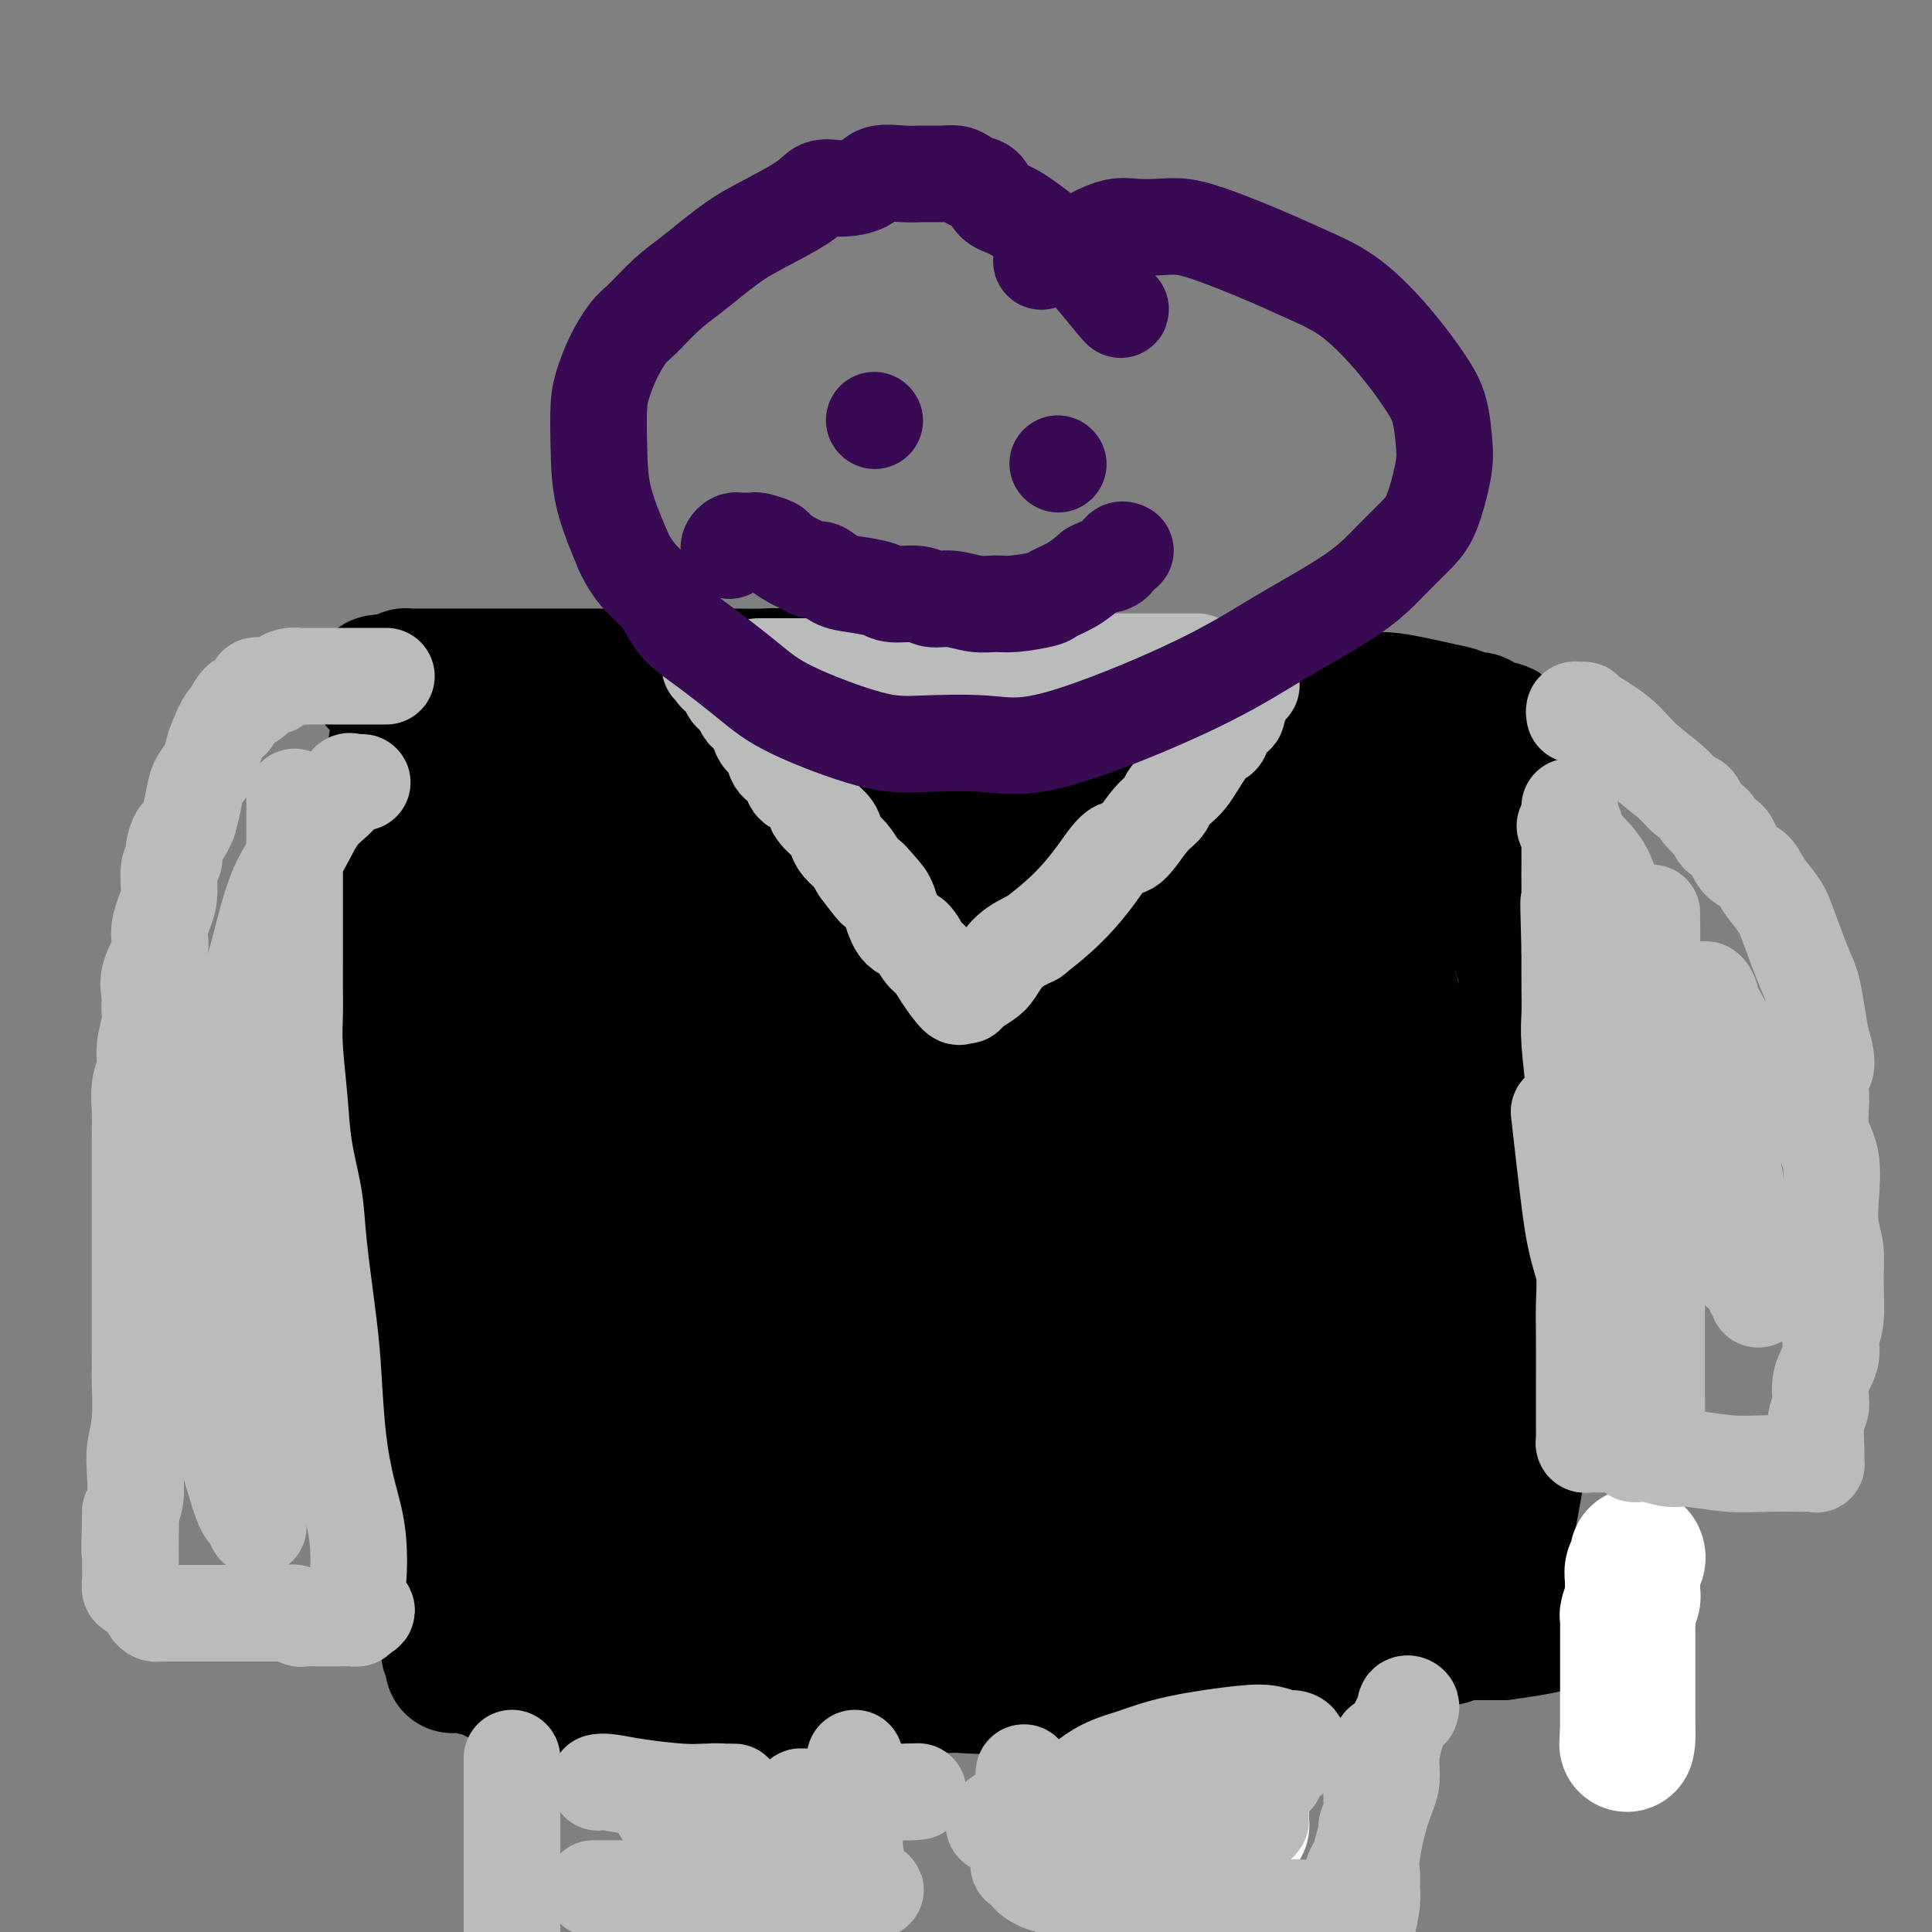 <svg viewBox='0 0 400 400' version='1.1' xmlns='http://www.w3.org/2000/svg' xmlns:xlink='http://www.w3.org/1999/xlink'><rect x="0" y="0" width="400" height="400" fill="#808080" stroke="none"/><g fill='none' stroke='#000000' stroke-width='28' stroke-linecap='round' stroke-linejoin='round'><path d='M177,145c-0.365,0.111 -0.730,0.223 -1,0c-0.270,-0.223 -0.444,-0.780 -1,-1c-0.556,-0.220 -1.495,-0.101 -2,0c-0.505,0.101 -0.576,0.186 -1,0c-0.424,-0.186 -1.201,-0.642 -2,-1c-0.799,-0.358 -1.622,-0.618 -2,-1c-0.378,-0.382 -0.313,-0.887 -1,-1c-0.687,-0.113 -2.125,0.166 -3,0c-0.875,-0.166 -1.186,-0.776 -2,-1c-0.814,-0.224 -2.131,-0.060 -4,0c-1.869,0.060 -4.289,0.016 -6,0c-1.711,-0.016 -2.714,-0.004 -5,0c-2.286,0.004 -5.854,0.001 -9,0c-3.146,-0.001 -5.869,-0.000 -8,0c-2.131,0.000 -3.668,0.000 -6,0c-2.332,-0.000 -5.458,-0.000 -8,0c-2.542,0.000 -4.501,0.000 -6,0c-1.499,-0.000 -2.537,-0.000 -4,0c-1.463,0.000 -3.350,0.000 -5,0c-1.650,-0.000 -3.062,0.000 -4,0c-0.938,-0.000 -1.403,-0.000 -2,0c-0.597,0.000 -1.325,0.000 -2,0c-0.675,-0.000 -1.298,-0.000 -2,0c-0.702,0.000 -1.484,0.000 -2,0c-0.516,-0.000 -0.765,-0.001 -1,0c-0.235,0.001 -0.455,0.003 -1,0c-0.545,-0.003 -1.414,-0.011 -2,0c-0.586,0.011 -0.889,0.041 -1,0c-0.111,-0.041 -0.032,-0.155 0,0c0.032,0.155 0.016,0.577 0,1'/><path d='M84,141c-11.388,0.284 -2.859,0.494 0,1c2.859,0.506 0.048,1.308 -1,2c-1.048,0.692 -0.333,1.276 0,2c0.333,0.724 0.285,1.590 0,3c-0.285,1.410 -0.809,3.364 -1,5c-0.191,1.636 -0.051,2.954 0,4c0.051,1.046 0.014,1.821 0,3c-0.014,1.179 -0.004,2.764 0,4c0.004,1.236 0.001,2.124 0,3c-0.001,0.876 -0.000,1.741 0,3c0.000,1.259 0.000,2.911 0,4c-0.000,1.089 -0.000,1.615 0,3c0.000,1.385 0.000,3.630 0,5c-0.000,1.370 -0.000,1.865 0,3c0.000,1.135 0.000,2.911 0,4c-0.000,1.089 -0.000,1.490 0,3c0.000,1.510 0.000,4.128 0,6c-0.000,1.872 -0.000,2.997 0,4c0.000,1.003 0.000,1.884 0,3c-0.000,1.116 -0.000,2.466 0,4c0.000,1.534 0.000,3.253 0,5c-0.000,1.747 -0.001,3.521 0,5c0.001,1.479 0.004,2.663 0,4c-0.004,1.337 -0.016,2.828 0,4c0.016,1.172 0.061,2.024 0,4c-0.061,1.976 -0.226,5.077 0,7c0.226,1.923 0.845,2.670 1,4c0.155,1.330 -0.154,3.243 0,5c0.154,1.757 0.772,3.358 1,6c0.228,2.642 0.065,6.326 0,9c-0.065,2.674 -0.033,4.337 0,6'/><path d='M84,269c-0.065,20.838 -0.229,8.934 0,6c0.229,-2.934 0.850,3.101 1,6c0.150,2.899 -0.170,2.663 0,4c0.170,1.337 0.829,4.248 1,6c0.171,1.752 -0.146,2.346 0,3c0.146,0.654 0.756,1.370 1,2c0.244,0.630 0.121,1.176 0,2c-0.121,0.824 -0.240,1.926 0,3c0.240,1.074 0.838,2.121 1,3c0.162,0.879 -0.114,1.590 0,3c0.114,1.410 0.618,3.518 1,5c0.382,1.482 0.642,2.337 1,4c0.358,1.663 0.813,4.133 1,6c0.187,1.867 0.106,3.130 0,4c-0.106,0.870 -0.239,1.346 0,2c0.239,0.654 0.849,1.486 1,2c0.151,0.514 -0.156,0.712 0,1c0.156,0.288 0.774,0.668 1,1c0.226,0.332 0.061,0.617 0,1c-0.061,0.383 -0.016,0.863 0,1c0.016,0.137 0.004,-0.069 0,0c-0.004,0.069 -0.001,0.414 0,1c0.001,0.586 0.000,1.415 0,2c-0.000,0.585 -0.000,0.927 0,1c0.000,0.073 0.000,-0.122 0,0c-0.000,0.122 -0.000,0.561 0,1'/><path d='M93,339c1.394,11.012 0.377,3.542 0,1c-0.377,-2.542 -0.116,-0.156 0,1c0.116,1.156 0.086,1.080 0,1c-0.086,-0.080 -0.230,-0.166 0,0c0.230,0.166 0.832,0.583 1,1c0.168,0.417 -0.099,0.832 0,1c0.099,0.168 0.564,0.088 1,0c0.436,-0.088 0.845,-0.183 1,0c0.155,0.183 0.057,0.644 1,1c0.943,0.356 2.926,0.606 4,1c1.074,0.394 1.237,0.932 2,1c0.763,0.068 2.125,-0.335 4,0c1.875,0.335 4.263,1.409 6,2c1.737,0.591 2.824,0.698 4,1c1.176,0.302 2.441,0.799 4,1c1.559,0.201 3.411,0.106 5,0c1.589,-0.106 2.915,-0.225 5,0c2.085,0.225 4.927,0.792 7,1c2.073,0.208 3.375,0.057 5,0c1.625,-0.057 3.574,-0.019 6,0c2.426,0.019 5.330,0.019 8,0c2.670,-0.019 5.108,-0.057 7,0c1.892,0.057 3.240,0.208 5,0c1.760,-0.208 3.931,-0.774 6,-1c2.069,-0.226 4.034,-0.113 6,0'/><path d='M181,351c10.215,-0.167 5.751,-0.585 6,-1c0.249,-0.415 5.210,-0.828 8,-1c2.790,-0.172 3.410,-0.102 5,0c1.590,0.102 4.151,0.237 6,0c1.849,-0.237 2.987,-0.847 5,-1c2.013,-0.153 4.902,0.152 7,0c2.098,-0.152 3.406,-0.761 5,-1c1.594,-0.239 3.476,-0.107 5,0c1.524,0.107 2.691,0.188 5,0c2.309,-0.188 5.761,-0.646 8,-1c2.239,-0.354 3.266,-0.602 5,-1c1.734,-0.398 4.176,-0.944 6,-1c1.824,-0.056 3.029,0.378 5,0c1.971,-0.378 4.707,-1.567 7,-2c2.293,-0.433 4.143,-0.109 6,0c1.857,0.109 3.722,0.005 6,0c2.278,-0.005 4.971,0.091 7,0c2.029,-0.091 3.395,-0.368 5,-1c1.605,-0.632 3.450,-1.619 5,-2c1.550,-0.381 2.806,-0.155 4,0c1.194,0.155 2.327,0.238 3,0c0.673,-0.238 0.887,-0.796 2,-1c1.113,-0.204 3.125,-0.055 4,0c0.875,0.055 0.613,0.015 1,0c0.387,-0.015 1.423,-0.004 2,0c0.577,0.004 0.694,0.001 1,0c0.306,-0.001 0.802,-0.000 1,0c0.198,0.000 0.099,0.000 0,0'/><path d='M311,338c20.118,-2.665 5.414,-2.828 0,-4c-5.414,-1.172 -1.538,-3.352 0,-6c1.538,-2.648 0.737,-5.765 1,-10c0.263,-4.235 1.592,-9.590 2,-13c0.408,-3.410 -0.103,-4.877 0,-7c0.103,-2.123 0.820,-4.903 1,-7c0.180,-2.097 -0.177,-3.511 0,-6c0.177,-2.489 0.889,-6.052 1,-8c0.111,-1.948 -0.378,-2.281 0,-5c0.378,-2.719 1.622,-7.823 2,-12c0.378,-4.177 -0.109,-7.426 0,-10c0.109,-2.574 0.814,-4.471 1,-9c0.186,-4.529 -0.146,-11.688 0,-16c0.146,-4.312 0.771,-5.776 1,-8c0.229,-2.224 0.061,-5.207 0,-8c-0.061,-2.793 -0.016,-5.396 0,-8c0.016,-2.604 0.004,-5.209 0,-7c-0.004,-1.791 -0.001,-2.768 0,-5c0.001,-2.232 0.000,-5.719 0,-8c-0.000,-2.281 -0.000,-3.354 0,-4c0.000,-0.646 0.000,-0.864 0,-2c-0.000,-1.136 -0.000,-3.190 0,-4c0.000,-0.810 0.000,-0.375 0,-1c-0.000,-0.625 -0.000,-2.311 0,-3c0.000,-0.689 0.000,-0.380 0,-1c-0.000,-0.620 -0.000,-2.167 0,-3c0.000,-0.833 0.000,-0.952 0,-1c-0.000,-0.048 -0.000,-0.024 0,0'/><path d='M320,162c0.119,-12.400 -0.084,-3.902 0,-1c0.084,2.902 0.455,0.206 0,-1c-0.455,-1.206 -1.736,-0.921 -2,-1c-0.264,-0.079 0.488,-0.522 0,-1c-0.488,-0.478 -2.218,-0.993 -3,-2c-0.782,-1.007 -0.616,-2.507 -1,-3c-0.384,-0.493 -1.317,0.022 -2,0c-0.683,-0.022 -1.117,-0.579 -1,-1c0.117,-0.421 0.786,-0.705 0,-1c-0.786,-0.295 -3.026,-0.603 -4,-1c-0.974,-0.397 -0.683,-0.885 -1,-1c-0.317,-0.115 -1.241,0.142 -2,0c-0.759,-0.142 -1.352,-0.682 -2,-1c-0.648,-0.318 -1.350,-0.415 -4,-1c-2.650,-0.585 -7.247,-1.659 -10,-2c-2.753,-0.341 -3.660,0.052 -5,0c-1.340,-0.052 -3.112,-0.550 -5,-1c-1.888,-0.450 -3.892,-0.853 -6,-1c-2.108,-0.147 -4.319,-0.039 -6,0c-1.681,0.039 -2.832,0.011 -4,0c-1.168,-0.011 -2.352,-0.003 -4,0c-1.648,0.003 -3.760,0.001 -5,0c-1.240,-0.001 -1.609,-0.000 -3,0c-1.391,0.000 -3.805,0.000 -6,0c-2.195,-0.000 -4.172,-0.000 -6,0c-1.828,0.000 -3.506,0.000 -5,0c-1.494,-0.000 -2.804,-0.000 -5,0c-2.196,0.000 -5.279,0.000 -8,0c-2.721,-0.000 -5.079,-0.000 -7,0c-1.921,0.000 -3.406,0.000 -5,0c-1.594,-0.000 -3.297,-0.000 -5,0'/><path d='M203,143c-13.886,-0.309 -6.102,-0.083 -5,0c1.102,0.083 -4.479,0.022 -8,0c-3.521,-0.022 -4.982,-0.006 -7,0c-2.018,0.006 -4.593,0.002 -7,0c-2.407,-0.002 -4.646,-0.000 -8,0c-3.354,0.000 -7.825,0.000 -11,0c-3.175,-0.000 -5.056,-0.000 -7,0c-1.944,0.000 -3.952,0.000 -6,0c-2.048,-0.000 -4.136,-0.000 -6,0c-1.864,0.000 -3.503,0.000 -5,0c-1.497,-0.000 -2.853,0.000 -4,0c-1.147,-0.000 -2.086,-0.000 -3,0c-0.914,0.000 -1.804,0.000 -2,0c-0.196,-0.000 0.302,-0.000 0,0c-0.302,0.000 -1.405,0.000 -2,0c-0.595,-0.000 -0.683,-0.001 -1,0c-0.317,0.001 -0.862,0.003 -1,0c-0.138,-0.003 0.130,-0.011 0,0c-0.130,0.011 -0.659,0.042 -1,0c-0.341,-0.042 -0.494,-0.155 -1,0c-0.506,0.155 -1.363,0.580 -2,1c-0.637,0.420 -1.052,0.837 -1,1c0.052,0.163 0.572,0.072 0,0c-0.572,-0.072 -2.235,-0.126 -3,0c-0.765,0.126 -0.631,0.433 -1,1c-0.369,0.567 -1.239,1.395 -2,2c-0.761,0.605 -1.411,0.988 -2,1c-0.589,0.012 -1.117,-0.347 -2,0c-0.883,0.347 -2.122,1.401 -3,2c-0.878,0.599 -1.394,0.743 -2,1c-0.606,0.257 -1.303,0.629 -2,1'/><path d='M98,153c-3.880,1.953 -3.081,1.834 -3,2c0.081,0.166 -0.555,0.617 -1,1c-0.445,0.383 -0.697,0.700 -1,1c-0.303,0.300 -0.655,0.584 -1,1c-0.345,0.416 -0.681,0.964 -1,1c-0.319,0.036 -0.621,-0.441 -1,0c-0.379,0.441 -0.833,1.801 -1,3c-0.167,1.199 -0.045,2.239 0,3c0.045,0.761 0.014,1.245 0,3c-0.014,1.755 -0.011,4.781 0,7c0.011,2.219 0.031,3.632 0,5c-0.031,1.368 -0.111,2.690 0,4c0.111,1.310 0.415,2.608 1,4c0.585,1.392 1.452,2.877 2,4c0.548,1.123 0.776,1.884 1,4c0.224,2.116 0.445,5.585 1,8c0.555,2.415 1.444,3.774 2,5c0.556,1.226 0.780,2.319 1,4c0.220,1.681 0.436,3.949 1,6c0.564,2.051 1.475,3.886 2,5c0.525,1.114 0.665,1.506 1,3c0.335,1.494 0.864,4.091 1,7c0.136,2.909 -0.121,6.132 0,8c0.121,1.868 0.620,2.383 1,4c0.380,1.617 0.642,4.337 1,6c0.358,1.663 0.814,2.268 1,3c0.186,0.732 0.102,1.591 0,3c-0.102,1.409 -0.223,3.367 0,5c0.223,1.633 0.791,2.940 1,4c0.209,1.060 0.060,1.874 0,3c-0.060,1.126 -0.030,2.563 0,4'/><path d='M106,274c1.016,7.869 1.056,4.043 1,3c-0.056,-1.043 -0.207,0.698 0,2c0.207,1.302 0.774,2.165 1,3c0.226,0.835 0.113,1.642 0,3c-0.113,1.358 -0.226,3.268 0,4c0.226,0.732 0.793,0.286 1,1c0.207,0.714 0.055,2.588 0,4c-0.055,1.412 -0.015,2.364 0,3c0.015,0.636 0.003,0.957 0,2c-0.003,1.043 0.002,2.807 0,4c-0.002,1.193 -0.010,1.814 0,3c0.010,1.186 0.040,2.936 0,4c-0.040,1.064 -0.150,1.441 0,2c0.150,0.559 0.560,1.301 1,2c0.440,0.699 0.910,1.356 1,2c0.090,0.644 -0.199,1.273 0,2c0.199,0.727 0.885,1.550 1,2c0.115,0.450 -0.343,0.526 0,1c0.343,0.474 1.487,1.345 2,2c0.513,0.655 0.396,1.094 1,2c0.604,0.906 1.928,2.281 3,3c1.072,0.719 1.892,0.783 2,1c0.108,0.217 -0.495,0.588 0,1c0.495,0.412 2.090,0.867 3,1c0.910,0.133 1.135,-0.055 1,0c-0.135,0.055 -0.631,0.355 1,1c1.631,0.645 5.387,1.637 8,2c2.613,0.363 4.082,0.097 6,0c1.918,-0.097 4.286,-0.026 7,0c2.714,0.026 5.776,0.007 8,0c2.224,-0.007 3.612,-0.004 5,0'/><path d='M159,334c4.983,-0.002 4.439,-0.006 5,0c0.561,0.006 2.227,0.023 4,0c1.773,-0.023 3.652,-0.086 5,0c1.348,0.086 2.165,0.321 4,0c1.835,-0.321 4.689,-1.199 7,-2c2.311,-0.801 4.080,-1.524 7,-2c2.920,-0.476 6.990,-0.706 9,-1c2.010,-0.294 1.961,-0.652 3,-1c1.039,-0.348 3.167,-0.684 5,-1c1.833,-0.316 3.371,-0.610 5,-1c1.629,-0.390 3.349,-0.874 5,-1c1.651,-0.126 3.234,0.106 5,0c1.766,-0.106 3.713,-0.549 5,-1c1.287,-0.451 1.912,-0.909 3,-1c1.088,-0.091 2.640,0.187 4,0c1.360,-0.187 2.527,-0.838 4,-1c1.473,-0.162 3.252,0.167 4,0c0.748,-0.167 0.465,-0.829 1,-1c0.535,-0.171 1.887,0.150 3,0c1.113,-0.150 1.988,-0.770 3,-1c1.012,-0.230 2.162,-0.068 3,0c0.838,0.068 1.365,0.044 2,0c0.635,-0.044 1.378,-0.106 2,0c0.622,0.106 1.121,0.382 2,0c0.879,-0.382 2.136,-1.421 3,-2c0.864,-0.579 1.334,-0.698 2,-1c0.666,-0.302 1.526,-0.788 2,-1c0.474,-0.212 0.560,-0.150 1,0c0.440,0.150 1.234,0.386 2,0c0.766,-0.386 1.505,-1.396 2,-2c0.495,-0.604 0.748,-0.802 1,-1'/><path d='M272,313c3.002,-1.295 3.008,-1.034 3,-1c-0.008,0.034 -0.031,-0.161 1,-1c1.031,-0.839 3.115,-2.322 4,-3c0.885,-0.678 0.572,-0.553 1,-1c0.428,-0.447 1.597,-1.468 2,-2c0.403,-0.532 0.038,-0.576 1,-1c0.962,-0.424 3.249,-1.230 4,-2c0.751,-0.770 -0.036,-1.506 0,-2c0.036,-0.494 0.893,-0.746 2,-1c1.107,-0.254 2.463,-0.509 3,-1c0.537,-0.491 0.253,-1.216 1,-2c0.747,-0.784 2.524,-1.626 3,-2c0.476,-0.374 -0.349,-0.281 0,-1c0.349,-0.719 1.873,-2.249 3,-3c1.127,-0.751 1.856,-0.724 2,-1c0.144,-0.276 -0.296,-0.854 1,-3c1.296,-2.146 4.327,-5.859 6,-8c1.673,-2.141 1.989,-2.711 2,-4c0.011,-1.289 -0.284,-3.297 0,-5c0.284,-1.703 1.147,-3.099 2,-5c0.853,-1.901 1.696,-4.305 2,-6c0.304,-1.695 0.067,-2.680 0,-4c-0.067,-1.320 0.035,-2.974 0,-4c-0.035,-1.026 -0.205,-1.423 0,-3c0.205,-1.577 0.787,-4.333 1,-6c0.213,-1.667 0.057,-2.246 0,-3c-0.057,-0.754 -0.015,-1.683 0,-3c0.015,-1.317 0.004,-3.023 0,-4c-0.004,-0.977 -0.001,-1.225 0,-3c0.001,-1.775 0.000,-5.079 0,-7c-0.000,-1.921 -0.000,-2.461 0,-3'/><path d='M316,218c0.155,-6.902 0.043,-4.157 0,-4c-0.043,0.157 -0.015,-2.273 0,-4c0.015,-1.727 0.019,-2.752 0,-4c-0.019,-1.248 -0.062,-2.718 0,-4c0.062,-1.282 0.228,-2.375 0,-3c-0.228,-0.625 -0.849,-0.782 -1,-1c-0.151,-0.218 0.168,-0.496 0,-1c-0.168,-0.504 -0.823,-1.234 -1,-2c-0.177,-0.766 0.123,-1.569 0,-2c-0.123,-0.431 -0.670,-0.491 -1,-1c-0.330,-0.509 -0.445,-1.465 -1,-2c-0.555,-0.535 -1.551,-0.647 -2,-1c-0.449,-0.353 -0.351,-0.947 -1,-2c-0.649,-1.053 -2.045,-2.565 -3,-3c-0.955,-0.435 -1.470,0.207 -2,0c-0.530,-0.207 -1.076,-1.263 -2,-2c-0.924,-0.737 -2.226,-1.155 -3,-2c-0.774,-0.845 -1.020,-2.117 -2,-3c-0.980,-0.883 -2.696,-1.378 -4,-2c-1.304,-0.622 -2.198,-1.371 -3,-2c-0.802,-0.629 -1.513,-1.138 -3,-2c-1.487,-0.862 -3.749,-2.076 -5,-3c-1.251,-0.924 -1.491,-1.558 -2,-2c-0.509,-0.442 -1.286,-0.693 -2,-1c-0.714,-0.307 -1.365,-0.671 -3,-1c-1.635,-0.329 -4.254,-0.624 -6,-1c-1.746,-0.376 -2.620,-0.833 -4,-1c-1.380,-0.167 -3.267,-0.045 -5,0c-1.733,0.045 -3.313,0.012 -6,0c-2.687,-0.012 -6.482,-0.003 -9,0c-2.518,0.003 -3.759,0.002 -5,0'/><path d='M240,162c-6.494,-0.314 -5.228,-0.098 -6,0c-0.772,0.098 -3.583,0.079 -6,0c-2.417,-0.079 -4.442,-0.217 -8,0c-3.558,0.217 -8.651,0.790 -12,1c-3.349,0.210 -4.955,0.056 -7,0c-2.045,-0.056 -4.530,-0.015 -7,0c-2.470,0.015 -4.926,0.004 -8,0c-3.074,-0.004 -6.767,-0.001 -9,0c-2.233,0.001 -3.007,0.000 -5,0c-1.993,-0.000 -5.205,-0.000 -7,0c-1.795,0.000 -2.173,0.000 -3,0c-0.827,-0.000 -2.102,-0.000 -4,0c-1.898,0.000 -4.420,0.000 -6,0c-1.580,-0.000 -2.218,-0.000 -3,0c-0.782,0.000 -1.708,0.000 -3,0c-1.292,-0.000 -2.950,-0.000 -4,0c-1.050,0.000 -1.493,0.000 -3,0c-1.507,-0.000 -4.079,-0.000 -5,0c-0.921,0.000 -0.192,0.000 -1,0c-0.808,-0.000 -3.152,-0.001 -4,0c-0.848,0.001 -0.201,0.003 -1,0c-0.799,-0.003 -3.043,-0.012 -4,0c-0.957,0.012 -0.627,0.045 -1,0c-0.373,-0.045 -1.448,-0.167 -2,0c-0.552,0.167 -0.582,0.622 -1,1c-0.418,0.378 -1.224,0.677 -2,1c-0.776,0.323 -1.523,0.669 -2,1c-0.477,0.331 -0.685,0.645 -1,1c-0.315,0.355 -0.739,0.749 -1,1c-0.261,0.251 -0.360,0.357 -1,1c-0.640,0.643 -1.820,1.821 -3,3'/><path d='M110,172c-2.057,1.917 -1.700,2.209 -2,3c-0.300,0.791 -1.257,2.082 -2,4c-0.743,1.918 -1.271,4.462 -2,7c-0.729,2.538 -1.659,5.070 -2,7c-0.341,1.930 -0.091,3.258 0,5c0.091,1.742 0.024,3.897 0,6c-0.024,2.103 -0.007,4.152 0,6c0.007,1.848 0.002,3.494 0,5c-0.002,1.506 -0.000,2.871 0,4c0.000,1.129 0.000,2.024 0,3c-0.000,0.976 -0.000,2.035 0,3c0.000,0.965 0.000,1.836 0,3c-0.000,1.164 -0.000,2.621 0,5c0.000,2.379 0.000,5.680 0,8c-0.000,2.320 -0.001,3.658 0,5c0.001,1.342 0.004,2.687 0,4c-0.004,1.313 -0.013,2.593 0,5c0.013,2.407 0.050,5.939 0,8c-0.050,2.061 -0.187,2.650 0,4c0.187,1.350 0.697,3.461 1,5c0.303,1.539 0.400,2.506 1,4c0.600,1.494 1.704,3.516 2,5c0.296,1.484 -0.216,2.431 0,4c0.216,1.569 1.161,3.762 2,5c0.839,1.238 1.572,1.521 2,3c0.428,1.479 0.551,4.153 1,6c0.449,1.847 1.222,2.868 2,4c0.778,1.132 1.559,2.376 2,4c0.441,1.624 0.542,3.630 1,5c0.458,1.370 1.274,2.106 2,3c0.726,0.894 1.363,1.947 2,3'/><path d='M120,318c2.982,8.684 1.438,4.894 1,4c-0.438,-0.894 0.230,1.109 1,2c0.770,0.891 1.642,0.672 2,1c0.358,0.328 0.201,1.204 1,2c0.799,0.796 2.553,1.511 3,2c0.447,0.489 -0.411,0.751 0,1c0.411,0.249 2.093,0.487 3,1c0.907,0.513 1.038,1.303 2,2c0.962,0.697 2.755,1.300 4,2c1.245,0.700 1.942,1.497 3,2c1.058,0.503 2.477,0.713 4,1c1.523,0.287 3.151,0.650 4,1c0.849,0.350 0.919,0.686 3,1c2.081,0.314 6.174,0.606 9,1c2.826,0.394 4.385,0.891 6,1c1.615,0.109 3.288,-0.171 5,0c1.712,0.171 3.465,0.792 6,1c2.535,0.208 5.853,0.003 8,0c2.147,-0.003 3.122,0.195 5,0c1.878,-0.195 4.659,-0.784 7,-1c2.341,-0.216 4.240,-0.061 7,0c2.760,0.061 6.379,0.026 9,0c2.621,-0.026 4.245,-0.043 6,0c1.755,0.043 3.643,0.148 5,0c1.357,-0.148 2.183,-0.547 4,-1c1.817,-0.453 4.625,-0.960 7,-1c2.375,-0.040 4.316,0.387 6,0c1.684,-0.387 3.111,-1.588 5,-2c1.889,-0.412 4.239,-0.034 6,0c1.761,0.034 2.932,-0.276 5,-1c2.068,-0.724 5.034,-1.862 8,-3'/><path d='M265,334c7.172,-1.431 4.603,-1.010 4,-1c-0.603,0.010 0.761,-0.393 2,-1c1.239,-0.607 2.354,-1.419 4,-2c1.646,-0.581 3.824,-0.929 5,-1c1.176,-0.071 1.349,0.137 2,0c0.651,-0.137 1.780,-0.618 3,-1c1.220,-0.382 2.530,-0.665 3,-1c0.470,-0.335 0.101,-0.724 1,-1c0.899,-0.276 3.067,-0.440 4,-1c0.933,-0.560 0.631,-1.516 1,-2c0.369,-0.484 1.409,-0.496 2,-1c0.591,-0.504 0.732,-1.499 1,-2c0.268,-0.501 0.663,-0.509 1,-1c0.337,-0.491 0.615,-1.466 1,-2c0.385,-0.534 0.878,-0.627 1,-2c0.122,-1.373 -0.125,-4.027 0,-6c0.125,-1.973 0.622,-3.265 1,-6c0.378,-2.735 0.637,-6.912 1,-10c0.363,-3.088 0.830,-5.085 1,-7c0.170,-1.915 0.044,-3.746 0,-6c-0.044,-2.254 -0.005,-4.931 0,-7c0.005,-2.069 -0.025,-3.530 0,-6c0.025,-2.470 0.106,-5.948 0,-8c-0.106,-2.052 -0.397,-2.679 -1,-4c-0.603,-1.321 -1.517,-3.336 -2,-5c-0.483,-1.664 -0.534,-2.978 -1,-5c-0.466,-2.022 -1.346,-4.752 -2,-7c-0.654,-2.248 -1.083,-4.015 -2,-7c-0.917,-2.985 -2.324,-7.188 -3,-10c-0.676,-2.812 -0.622,-4.232 -1,-6c-0.378,-1.768 -1.189,-3.884 -2,-6'/><path d='M289,209c-2.573,-9.128 -2.007,-6.946 -2,-7c0.007,-0.054 -0.545,-2.342 -1,-4c-0.455,-1.658 -0.812,-2.684 -1,-2c-0.188,0.684 -0.208,3.079 0,6c0.208,2.921 0.644,6.368 1,10c0.356,3.632 0.631,7.449 1,11c0.369,3.551 0.831,6.837 1,13c0.169,6.163 0.045,15.203 0,21c-0.045,5.797 -0.012,8.350 0,11c0.012,2.650 0.003,5.395 0,7c-0.003,1.605 0.000,2.068 0,2c-0.000,-0.068 -0.004,-0.667 0,-2c0.004,-1.333 0.016,-3.401 0,-5c-0.016,-1.599 -0.061,-2.729 0,-6c0.061,-3.271 0.226,-8.684 0,-17c-0.226,-8.316 -0.845,-19.535 -1,-26c-0.155,-6.465 0.155,-8.177 0,-10c-0.155,-1.823 -0.773,-3.757 -1,-5c-0.227,-1.243 -0.061,-1.796 0,-1c0.061,0.796 0.017,2.942 0,6c-0.017,3.058 -0.009,7.029 0,11'/><path d='M286,222c-0.195,6.956 -0.683,16.345 -1,23c-0.317,6.655 -0.462,10.575 -1,15c-0.538,4.425 -1.467,9.356 -2,13c-0.533,3.644 -0.669,6.000 -1,8c-0.331,2.000 -0.859,3.642 -1,5c-0.141,1.358 0.103,2.431 0,3c-0.103,0.569 -0.555,0.633 -1,0c-0.445,-0.633 -0.885,-1.962 -1,-2c-0.115,-0.038 0.095,1.215 -1,-3c-1.095,-4.215 -3.494,-13.898 -5,-21c-1.506,-7.102 -2.120,-11.622 -3,-18c-0.880,-6.378 -2.027,-14.613 -3,-21c-0.973,-6.387 -1.771,-10.927 -2,-15c-0.229,-4.073 0.110,-7.680 0,-10c-0.110,-2.320 -0.668,-3.354 -1,-4c-0.332,-0.646 -0.439,-0.906 0,3c0.439,3.906 1.424,11.976 2,19c0.576,7.024 0.743,13.001 1,20c0.257,6.999 0.605,15.022 1,22c0.395,6.978 0.838,12.913 1,17c0.162,4.087 0.043,6.326 0,8c-0.043,1.674 -0.012,2.784 0,3c0.012,0.216 0.003,-0.463 0,-1c-0.003,-0.537 -0.001,-0.933 0,-1c0.001,-0.067 0.000,0.195 0,-4c-0.000,-4.195 -0.000,-12.846 0,-19c0.000,-6.154 0.000,-9.811 0,-16c-0.000,-6.189 -0.000,-14.911 0,-22c0.000,-7.089 0.000,-12.544 0,-18'/><path d='M268,206c0.001,-15.257 0.002,-12.899 0,-14c-0.002,-1.101 -0.008,-5.660 0,-8c0.008,-2.340 0.031,-2.461 0,0c-0.031,2.461 -0.117,7.503 0,13c0.117,5.497 0.437,11.448 0,18c-0.437,6.552 -1.631,13.705 -2,22c-0.369,8.295 0.086,17.733 0,25c-0.086,7.267 -0.713,12.365 -1,17c-0.287,4.635 -0.235,8.807 0,11c0.235,2.193 0.651,2.406 0,1c-0.651,-1.406 -2.371,-4.430 -3,-10c-0.629,-5.570 -0.169,-13.686 0,-21c0.169,-7.314 0.045,-13.825 0,-21c-0.045,-7.175 -0.013,-15.014 0,-23c0.013,-7.986 0.007,-16.121 0,-24c-0.007,-7.879 -0.016,-15.503 0,-20c0.016,-4.497 0.057,-5.866 0,-4c-0.057,1.866 -0.210,6.966 0,14c0.210,7.034 0.785,16.000 1,26c0.215,10.000 0.072,21.032 0,32c-0.072,10.968 -0.072,21.870 0,31c0.072,9.130 0.215,16.489 0,24c-0.215,7.511 -0.789,15.176 -1,19c-0.211,3.824 -0.060,3.807 0,4c0.060,0.193 0.030,0.597 0,1'/><path d='M262,319c0.126,23.764 0.442,7.675 0,0c-0.442,-7.675 -1.643,-6.937 -3,-10c-1.357,-3.063 -2.871,-9.927 -4,-17c-1.129,-7.073 -1.872,-14.355 -3,-22c-1.128,-7.645 -2.642,-15.655 -4,-24c-1.358,-8.345 -2.561,-17.027 -4,-28c-1.439,-10.973 -3.115,-24.237 -4,-31c-0.885,-6.763 -0.978,-7.026 -1,-8c-0.022,-0.974 0.027,-2.658 0,-3c-0.027,-0.342 -0.128,0.657 0,4c0.128,3.343 0.487,9.030 1,16c0.513,6.970 1.181,15.224 2,23c0.819,7.776 1.789,15.075 2,26c0.211,10.925 -0.336,25.476 0,33c0.336,7.524 1.555,8.019 2,9c0.445,0.981 0.114,2.447 0,3c-0.114,0.553 -0.013,0.194 0,0c0.013,-0.194 -0.063,-0.225 0,-1c0.063,-0.775 0.265,-2.296 0,-5c-0.265,-2.704 -0.998,-6.590 -2,-12c-1.002,-5.410 -2.272,-12.343 -3,-19c-0.728,-6.657 -0.914,-13.038 -2,-24c-1.086,-10.962 -3.073,-26.506 -4,-36c-0.927,-9.494 -0.795,-12.936 -1,-16c-0.205,-3.064 -0.748,-5.748 -1,-6c-0.252,-0.252 -0.215,1.928 0,7c0.215,5.072 0.607,13.036 1,21'/><path d='M234,199c0.381,9.696 0.834,19.935 1,30c0.166,10.065 0.044,19.957 0,34c-0.044,14.043 -0.010,32.238 0,43c0.010,10.762 -0.004,14.091 0,17c0.004,2.909 0.026,5.399 0,7c-0.026,1.601 -0.099,2.315 0,2c0.099,-0.315 0.369,-1.658 0,-3c-0.369,-1.342 -1.376,-2.682 -2,-4c-0.624,-1.318 -0.863,-2.615 -2,-7c-1.137,-4.385 -3.170,-11.860 -5,-23c-1.830,-11.140 -3.457,-25.946 -5,-38c-1.543,-12.054 -3.003,-21.357 -4,-31c-0.997,-9.643 -1.531,-19.628 -2,-26c-0.469,-6.372 -0.872,-9.133 -1,-11c-0.128,-1.867 0.020,-2.842 0,-2c-0.020,0.842 -0.209,3.500 0,6c0.209,2.500 0.815,4.842 2,16c1.185,11.158 2.948,31.132 4,44c1.052,12.868 1.392,18.629 2,26c0.608,7.371 1.484,16.352 2,23c0.516,6.648 0.673,10.962 1,14c0.327,3.038 0.825,4.802 1,6c0.175,1.198 0.028,1.832 0,2c-0.028,0.168 0.063,-0.130 0,-1c-0.063,-0.870 -0.279,-2.310 -1,-6c-0.721,-3.690 -1.946,-9.628 -3,-22c-1.054,-12.372 -1.938,-31.177 -3,-45c-1.062,-13.823 -2.304,-22.664 -3,-33c-0.696,-10.336 -0.848,-22.168 -1,-34'/><path d='M215,183c-1.538,-22.288 -1.882,-22.009 -2,-25c-0.118,-2.991 -0.009,-9.253 0,-11c0.009,-1.747 -0.082,1.022 0,2c0.082,0.978 0.338,0.166 0,2c-0.338,1.834 -1.271,6.315 0,18c1.271,11.685 4.747,30.575 6,44c1.253,13.425 0.284,21.387 0,30c-0.284,8.613 0.116,17.878 0,26c-0.116,8.122 -0.749,15.103 -1,20c-0.251,4.897 -0.119,7.711 0,9c0.119,1.289 0.226,1.052 0,1c-0.226,-0.052 -0.786,0.080 -1,0c-0.214,-0.080 -0.081,-0.371 0,-1c0.081,-0.629 0.111,-1.597 -1,-4c-1.111,-2.403 -3.362,-6.241 -5,-10c-1.638,-3.759 -2.663,-7.441 -4,-11c-1.337,-3.559 -2.985,-6.997 -4,-11c-1.015,-4.003 -1.396,-8.572 -2,-12c-0.604,-3.428 -1.430,-5.716 -2,-7c-0.570,-1.284 -0.885,-1.564 -1,-2c-0.115,-0.436 -0.031,-1.029 0,-1c0.031,0.029 0.008,0.681 0,1c-0.008,0.319 -0.002,0.305 0,3c0.002,2.695 0.000,8.100 0,14c-0.000,5.900 0.001,12.297 0,19c-0.001,6.703 -0.003,13.713 0,21c0.003,7.287 0.011,14.850 0,20c-0.011,5.150 -0.041,7.887 0,10c0.041,2.113 0.155,3.604 0,4c-0.155,0.396 -0.577,-0.302 -1,-1'/><path d='M197,331c-0.407,13.240 -0.924,0.839 -1,-3c-0.076,-3.839 0.287,0.883 -1,-5c-1.287,-5.883 -4.226,-22.370 -6,-33c-1.774,-10.630 -2.384,-15.401 -3,-22c-0.616,-6.599 -1.238,-15.025 -2,-22c-0.762,-6.975 -1.665,-12.498 -2,-16c-0.335,-3.502 -0.102,-4.983 0,-6c0.102,-1.017 0.073,-1.571 0,-2c-0.073,-0.429 -0.191,-0.732 0,2c0.191,2.732 0.692,8.500 1,13c0.308,4.500 0.422,7.734 1,12c0.578,4.266 1.619,9.565 2,14c0.381,4.435 0.102,8.007 0,11c-0.102,2.993 -0.027,5.408 0,7c0.027,1.592 0.007,2.362 0,3c-0.007,0.638 -0.002,1.145 0,1c0.002,-0.145 0.000,-0.940 0,-1c-0.000,-0.060 0.000,0.617 0,-3c-0.000,-3.617 -0.001,-11.528 0,-18c0.001,-6.472 0.005,-11.503 0,-17c-0.005,-5.497 -0.019,-11.458 0,-17c0.019,-5.542 0.070,-10.664 0,-15c-0.070,-4.336 -0.262,-7.884 0,-9c0.262,-1.116 0.976,0.201 2,2c1.024,1.799 2.357,4.080 4,8c1.643,3.920 3.596,9.478 8,23c4.404,13.522 11.258,35.006 16,51c4.742,15.994 7.371,26.497 10,37'/><path d='M226,326c5.150,18.668 5.026,21.337 6,26c0.974,4.663 3.046,11.319 4,15c0.954,3.681 0.792,4.388 1,5c0.208,0.612 0.788,1.129 1,1c0.212,-0.129 0.057,-0.906 0,-3c-0.057,-2.094 -0.015,-5.506 0,-9c0.015,-3.494 0.004,-7.069 0,-15c-0.004,-7.931 -0.001,-20.219 0,-30c0.001,-9.781 -0.000,-17.055 0,-25c0.000,-7.945 0.001,-16.560 0,-23c-0.001,-6.440 -0.006,-10.704 0,-15c0.006,-4.296 0.022,-8.623 0,-10c-0.022,-1.377 -0.080,0.197 0,1c0.080,0.803 0.300,0.837 1,3c0.700,2.163 1.880,6.456 3,11c1.120,4.544 2.181,9.337 3,14c0.819,4.663 1.397,9.194 2,13c0.603,3.806 1.230,6.888 2,9c0.770,2.112 1.684,3.254 2,4c0.316,0.746 0.034,1.094 0,1c-0.034,-0.094 0.179,-0.631 0,-1c-0.179,-0.369 -0.751,-0.571 -2,-5c-1.249,-4.429 -3.176,-13.085 -5,-20c-1.824,-6.915 -3.547,-12.091 -5,-18c-1.453,-5.909 -2.637,-12.553 -4,-19c-1.363,-6.447 -2.905,-12.697 -4,-17c-1.095,-4.303 -1.741,-6.658 -2,-8c-0.259,-1.342 -0.129,-1.671 0,-2'/><path d='M229,209c-3.392,-13.545 -0.870,-2.908 0,2c0.870,4.908 0.090,4.087 0,4c-0.090,-0.087 0.511,0.562 1,8c0.489,7.438 0.865,21.666 1,32c0.135,10.334 0.030,16.773 0,24c-0.030,7.227 0.016,15.241 0,21c-0.016,5.759 -0.094,9.263 0,12c0.094,2.737 0.359,4.709 0,4c-0.359,-0.709 -1.344,-4.097 -2,-7c-0.656,-2.903 -0.984,-5.320 -3,-13c-2.016,-7.680 -5.721,-20.624 -8,-31c-2.279,-10.376 -3.131,-18.186 -4,-26c-0.869,-7.814 -1.753,-15.633 -3,-24c-1.247,-8.367 -2.856,-17.283 -4,-24c-1.144,-6.717 -1.824,-11.236 -2,-14c-0.176,-2.764 0.151,-3.774 0,-4c-0.151,-0.226 -0.779,0.330 0,7c0.779,6.670 2.965,19.452 4,29c1.035,9.548 0.918,15.862 1,23c0.082,7.138 0.364,15.101 1,22c0.636,6.899 1.627,12.735 2,17c0.373,4.265 0.128,6.958 0,8c-0.128,1.042 -0.137,0.434 0,1c0.137,0.566 0.422,2.306 0,1c-0.422,-1.306 -1.549,-5.659 -3,-10c-1.451,-4.341 -3.225,-8.671 -5,-13'/><path d='M205,258c-2.125,-6.506 -3.439,-12.273 -5,-18c-1.561,-5.727 -3.371,-11.416 -5,-17c-1.629,-5.584 -3.078,-11.065 -4,-15c-0.922,-3.935 -1.319,-6.324 -2,-8c-0.681,-1.676 -1.647,-2.639 -2,-3c-0.353,-0.361 -0.095,-0.122 0,0c0.095,0.122 0.025,0.125 0,3c-0.025,2.875 -0.007,8.620 0,15c0.007,6.380 0.001,13.393 0,21c-0.001,7.607 0.001,15.808 0,24c-0.001,8.192 -0.004,16.376 0,23c0.004,6.624 0.017,11.687 0,15c-0.017,3.313 -0.064,4.877 0,6c0.064,1.123 0.240,1.807 0,2c-0.240,0.193 -0.896,-0.105 -1,0c-0.104,0.105 0.345,0.611 0,-2c-0.345,-2.611 -1.486,-8.341 -3,-14c-1.514,-5.659 -3.403,-11.248 -5,-19c-1.597,-7.752 -2.901,-17.667 -4,-27c-1.099,-9.333 -1.993,-18.084 -3,-27c-1.007,-8.916 -2.126,-17.995 -3,-28c-0.874,-10.005 -1.502,-20.934 -2,-26c-0.498,-5.066 -0.865,-4.267 -1,-4c-0.135,0.267 -0.039,0.002 0,-1c0.039,-1.002 0.021,-2.740 0,1c-0.021,3.740 -0.045,12.958 1,22c1.045,9.042 3.158,17.909 4,28c0.842,10.091 0.411,21.406 1,32c0.589,10.594 2.197,20.468 3,29c0.803,8.532 0.801,15.724 1,21c0.199,5.276 0.600,8.638 1,12'/><path d='M176,303c1.715,22.595 0.504,7.083 0,1c-0.504,-6.083 -0.301,-2.736 0,-1c0.301,1.736 0.700,1.861 0,-2c-0.700,-3.861 -2.500,-11.710 -4,-18c-1.500,-6.290 -2.699,-11.023 -4,-17c-1.301,-5.977 -2.704,-13.199 -4,-20c-1.296,-6.801 -2.484,-13.181 -4,-23c-1.516,-9.819 -3.361,-23.075 -4,-30c-0.639,-6.925 -0.074,-7.518 0,-9c0.074,-1.482 -0.344,-3.854 0,-4c0.344,-0.146 1.448,1.933 4,5c2.552,3.067 6.550,7.123 10,11c3.450,3.877 6.350,7.577 9,11c2.650,3.423 5.050,6.569 7,9c1.950,2.431 3.451,4.146 5,6c1.549,1.854 3.147,3.848 4,5c0.853,1.152 0.961,1.461 1,1c0.039,-0.461 0.011,-1.692 0,-4c-0.011,-2.308 -0.003,-5.692 0,-9c0.003,-3.308 0.001,-6.539 0,-10c-0.001,-3.461 0.001,-7.150 0,-10c-0.001,-2.850 -0.003,-4.860 0,-6c0.003,-1.140 0.011,-1.409 0,-1c-0.011,0.409 -0.041,1.495 0,2c0.041,0.505 0.155,0.430 1,3c0.845,2.570 2.423,7.785 4,13'/><path d='M201,206c0.954,3.944 0.838,5.303 1,7c0.162,1.697 0.602,3.733 1,5c0.398,1.267 0.753,1.764 1,2c0.247,0.236 0.388,0.209 0,-1c-0.388,-1.209 -1.303,-3.601 -2,-6c-0.697,-2.399 -1.177,-4.806 -2,-10c-0.823,-5.194 -1.990,-13.175 -3,-19c-1.010,-5.825 -1.864,-9.495 -3,-13c-1.136,-3.505 -2.553,-6.845 -3,-9c-0.447,-2.155 0.075,-3.125 0,-4c-0.075,-0.875 -0.748,-1.654 -1,-2c-0.252,-0.346 -0.081,-0.257 0,1c0.081,1.257 0.074,3.684 0,8c-0.074,4.316 -0.216,10.522 0,17c0.216,6.478 0.790,13.228 1,24c0.210,10.772 0.055,25.567 0,35c-0.055,9.433 -0.011,13.504 0,17c0.011,3.496 -0.009,6.415 0,8c0.009,1.585 0.049,1.834 0,2c-0.049,0.166 -0.187,0.247 0,0c0.187,-0.247 0.698,-0.823 0,-3c-0.698,-2.177 -2.603,-5.955 -4,-11c-1.397,-5.045 -2.284,-11.359 -3,-16c-0.716,-4.641 -1.261,-7.611 -2,-14c-0.739,-6.389 -1.672,-16.197 -2,-21c-0.328,-4.803 -0.050,-4.601 0,-6c0.050,-1.399 -0.129,-4.400 0,-3c0.129,1.400 0.564,7.200 1,13'/><path d='M181,207c0.933,5.738 2.764,13.583 4,21c1.236,7.417 1.876,14.404 2,21c0.124,6.596 -0.268,12.800 0,21c0.268,8.200 1.198,18.397 1,25c-0.198,6.603 -1.523,9.611 -2,12c-0.477,2.389 -0.107,4.160 0,5c0.107,0.840 -0.048,0.751 0,1c0.048,0.249 0.299,0.836 0,1c-0.299,0.164 -1.149,-0.094 -2,-1c-0.851,-0.906 -1.705,-2.458 -3,-5c-1.295,-2.542 -3.032,-6.074 -5,-10c-1.968,-3.926 -4.167,-8.246 -8,-19c-3.833,-10.754 -9.300,-27.943 -13,-39c-3.700,-11.057 -5.632,-15.984 -7,-21c-1.368,-5.016 -2.172,-10.123 -3,-13c-0.828,-2.877 -1.679,-3.526 -2,-4c-0.321,-0.474 -0.110,-0.774 0,-1c0.110,-0.226 0.121,-0.380 0,2c-0.121,2.380 -0.372,7.292 0,14c0.372,6.708 1.367,15.212 2,23c0.633,7.788 0.905,14.862 1,24c0.095,9.138 0.014,20.341 0,26c-0.014,5.659 0.041,5.773 0,6c-0.041,0.227 -0.178,0.566 0,1c0.178,0.434 0.669,0.963 0,-2c-0.669,-2.963 -2.500,-9.418 -4,-15c-1.500,-5.582 -2.670,-10.290 -4,-16c-1.330,-5.710 -2.820,-12.422 -4,-18c-1.180,-5.578 -2.052,-10.022 -3,-15c-0.948,-4.978 -1.974,-10.489 -3,-16'/><path d='M128,215c-2.950,-13.710 -1.326,-7.484 -1,-6c0.326,1.484 -0.646,-1.773 -1,-3c-0.354,-1.227 -0.091,-0.423 0,0c0.091,0.423 0.011,0.466 0,1c-0.011,0.534 0.049,1.561 1,6c0.951,4.439 2.793,12.292 4,19c1.207,6.708 1.777,12.272 3,23c1.223,10.728 3.098,26.621 4,37c0.902,10.379 0.830,15.246 1,21c0.170,5.754 0.583,12.396 1,16c0.417,3.604 0.838,4.170 1,5c0.162,0.830 0.065,1.922 0,2c-0.065,0.078 -0.099,-0.860 0,-1c0.099,-0.140 0.332,0.516 0,-1c-0.332,-1.516 -1.228,-5.204 -2,-9c-0.772,-3.796 -1.420,-7.700 -3,-17c-1.580,-9.300 -4.093,-23.994 -6,-34c-1.907,-10.006 -3.207,-15.322 -4,-23c-0.793,-7.678 -1.079,-17.718 -2,-26c-0.921,-8.282 -2.477,-14.805 -3,-19c-0.523,-4.195 -0.011,-6.060 0,-7c0.011,-0.940 -0.477,-0.955 0,1c0.477,1.955 1.919,5.878 4,11c2.081,5.122 4.800,11.442 9,23c4.200,11.558 9.881,28.355 14,40c4.119,11.645 6.675,18.140 9,25c2.325,6.860 4.417,14.086 6,19c1.583,4.914 2.657,7.515 3,9c0.343,1.485 -0.045,1.853 0,2c0.045,0.147 0.522,0.074 1,0'/><path d='M167,329c7.094,20.146 1.831,5.511 0,-1c-1.831,-6.511 -0.228,-4.896 0,-6c0.228,-1.104 -0.919,-4.925 -2,-11c-1.081,-6.075 -2.095,-14.403 -3,-20c-0.905,-5.597 -1.702,-8.463 -2,-11c-0.298,-2.537 -0.096,-4.745 0,-6c0.096,-1.255 0.087,-1.559 0,-2c-0.087,-0.441 -0.251,-1.021 0,1c0.251,2.021 0.917,6.642 2,12c1.083,5.358 2.581,11.453 4,17c1.419,5.547 2.758,10.547 4,18c1.242,7.453 2.387,17.359 3,22c0.613,4.641 0.695,4.015 1,5c0.305,0.985 0.833,3.579 1,4c0.167,0.421 -0.027,-1.331 0,-2c0.027,-0.669 0.275,-0.256 0,-3c-0.275,-2.744 -1.075,-8.644 -3,-16c-1.925,-7.356 -4.977,-16.166 -7,-25c-2.023,-8.834 -3.016,-17.691 -6,-33c-2.984,-15.309 -7.958,-37.072 -11,-51c-3.042,-13.928 -4.153,-20.023 -5,-25c-0.847,-4.977 -1.431,-8.836 -2,-12c-0.569,-3.164 -1.121,-5.631 -1,-4c0.121,1.631 0.917,7.362 2,13c1.083,5.638 2.452,11.182 4,18c1.548,6.818 3.274,14.909 5,23'/><path d='M151,234c3.164,14.546 5.574,23.912 7,29c1.426,5.088 1.868,5.898 2,7c0.132,1.102 -0.046,2.496 0,2c0.046,-0.496 0.316,-2.882 0,-5c-0.316,-2.118 -1.219,-3.967 -2,-7c-0.781,-3.033 -1.438,-7.248 -2,-10c-0.562,-2.752 -1.027,-4.039 -2,-8c-0.973,-3.961 -2.455,-10.595 -3,-14c-0.545,-3.405 -0.153,-3.580 0,-4c0.153,-0.420 0.069,-1.086 0,-1c-0.069,0.086 -0.121,0.923 0,2c0.121,1.077 0.414,2.393 1,4c0.586,1.607 1.464,3.506 2,5c0.536,1.494 0.732,2.582 1,4c0.268,1.418 0.610,3.165 1,4c0.390,0.835 0.829,0.756 1,1c0.171,0.244 0.072,0.810 0,1c-0.072,0.190 -0.119,0.005 0,-2c0.119,-2.005 0.405,-5.831 0,-10c-0.405,-4.169 -1.500,-8.683 -2,-13c-0.500,-4.317 -0.406,-8.439 -1,-13c-0.594,-4.561 -1.875,-9.562 -3,-14c-1.125,-4.438 -2.095,-8.313 -3,-12c-0.905,-3.687 -1.744,-7.185 -2,-9c-0.256,-1.815 0.070,-1.947 0,-2c-0.070,-0.053 -0.535,-0.026 -1,0'/><path d='M145,169c-1.620,-5.857 -1.169,-1.998 -1,0c0.169,1.998 0.057,2.136 0,2c-0.057,-0.136 -0.057,-0.545 -1,1c-0.943,1.545 -2.827,5.044 -4,7c-1.173,1.956 -1.634,2.370 -2,3c-0.366,0.630 -0.637,1.475 -1,2c-0.363,0.525 -0.819,0.729 -1,1c-0.181,0.271 -0.086,0.609 0,1c0.086,0.391 0.164,0.837 0,1c-0.164,0.163 -0.569,0.044 -1,0c-0.431,-0.044 -0.889,-0.015 -1,0c-0.111,0.015 0.125,0.014 0,0c-0.125,-0.014 -0.611,-0.042 -1,0c-0.389,0.042 -0.682,0.155 -1,0c-0.318,-0.155 -0.663,-0.577 -1,-1c-0.337,-0.423 -0.667,-0.845 -1,-1c-0.333,-0.155 -0.667,-0.041 -1,0c-0.333,0.041 -0.663,0.011 -1,0c-0.337,-0.011 -0.682,-0.003 -1,0c-0.318,0.003 -0.609,0.001 -1,0c-0.391,-0.001 -0.882,0.001 -1,0c-0.118,-0.001 0.138,-0.003 0,0c-0.138,0.003 -0.671,0.011 -1,0c-0.329,-0.011 -0.453,-0.042 -1,0c-0.547,0.042 -1.518,0.155 -2,0c-0.482,-0.155 -0.476,-0.580 -1,0c-0.524,0.580 -1.578,2.166 -2,3c-0.422,0.834 -0.211,0.917 0,1'/><path d='M117,189c-0.690,0.667 -0.917,0.333 -1,1c-0.083,0.667 -0.024,2.333 0,3c0.024,0.667 0.012,0.333 0,0'/></g>
<g fill='none' stroke='#FFFFFF' stroke-width='28' stroke-linecap='round' stroke-linejoin='round'><path d='M226,382c-0.331,0.000 -0.662,0.000 -1,0c-0.338,0.000 -0.684,0.000 -1,0c-0.316,0.000 -0.602,0.000 -1,0c-0.398,0.000 -0.906,0.000 -1,0c-0.094,0.000 0.227,0.000 0,0c-0.227,0.000 -1.001,0.000 -1,0c0.001,0.000 0.777,0.000 1,0c0.223,0.000 -0.106,0.000 0,0c0.106,0.000 0.648,0.000 1,0c0.352,0.000 0.514,0.000 1,0c0.486,0.000 1.296,0.000 2,0c0.704,0.000 1.301,0.000 2,0c0.699,-0.000 1.501,0.000 2,0c0.499,0.000 0.696,0.000 1,0c0.304,0.000 0.714,-0.000 1,0c0.286,0.000 0.449,-0.000 1,0c0.551,0.000 1.490,-0.000 2,0c0.510,0.000 0.592,-0.000 1,0c0.408,0.000 1.142,-0.000 2,0c0.858,0.000 1.841,-0.000 2,0c0.159,0.000 -0.504,-0.000 0,0c0.504,0.000 2.176,-0.000 3,0c0.824,0.000 0.799,-0.000 1,0c0.201,0.000 0.629,-0.000 1,0c0.371,0.000 0.686,0.000 1,0'/><path d='M246,382c4.019,-0.001 2.568,-0.003 2,0c-0.568,0.003 -0.253,0.011 0,0c0.253,-0.011 0.445,-0.042 1,0c0.555,0.042 1.472,0.156 2,0c0.528,-0.156 0.666,-0.582 1,-1c0.334,-0.418 0.864,-0.829 1,-1c0.136,-0.171 -0.121,-0.102 0,0c0.121,0.102 0.620,0.237 1,0c0.380,-0.237 0.642,-0.847 1,-1c0.358,-0.153 0.814,0.152 1,0c0.186,-0.152 0.102,-0.761 0,-1c-0.102,-0.239 -0.224,-0.109 0,0c0.224,0.109 0.792,0.197 1,0c0.208,-0.197 0.055,-0.680 0,-1c-0.055,-0.320 -0.013,-0.477 0,-1c0.013,-0.523 -0.002,-1.412 0,-2c0.002,-0.588 0.021,-0.874 0,-1c-0.021,-0.126 -0.082,-0.090 0,0c0.082,0.090 0.307,0.234 0,0c-0.307,-0.234 -1.147,-0.847 -2,-1c-0.853,-0.153 -1.720,0.155 -2,0c-0.280,-0.155 0.027,-0.774 0,-1c-0.027,-0.226 -0.389,-0.061 -1,0c-0.611,0.061 -1.472,0.016 -2,0c-0.528,-0.016 -0.722,-0.005 -1,0c-0.278,0.005 -0.639,0.002 -1,0'/><path d='M248,371c-1.035,-0.155 -0.123,-0.041 0,0c0.123,0.041 -0.544,0.011 -1,0c-0.456,-0.011 -0.703,-0.003 -1,0c-0.297,0.003 -0.644,0.001 -1,0c-0.356,-0.001 -0.719,0.000 -1,0c-0.281,-0.000 -0.478,-0.001 -1,0c-0.522,0.001 -1.367,0.004 -2,0c-0.633,-0.004 -1.052,-0.015 -1,0c0.052,0.015 0.576,0.056 0,0c-0.576,-0.056 -2.252,-0.207 -3,0c-0.748,0.207 -0.566,0.774 -1,1c-0.434,0.226 -1.482,0.113 -2,0c-0.518,-0.113 -0.507,-0.226 -1,0c-0.493,0.226 -1.491,0.793 -2,1c-0.509,0.207 -0.528,0.056 -1,0c-0.472,-0.056 -1.396,-0.015 -2,0c-0.604,0.015 -0.887,0.004 -1,0c-0.113,-0.004 -0.057,-0.002 0,0'/><path d='M339,322c0.114,0.233 0.228,0.466 0,1c-0.228,0.534 -0.797,1.369 -1,2c-0.203,0.631 -0.040,1.057 0,2c0.040,0.943 -0.042,2.403 0,3c0.042,0.597 0.207,0.332 0,1c-0.207,0.668 -0.788,2.271 -1,3c-0.212,0.729 -0.057,0.585 0,1c0.057,0.415 0.015,1.389 0,2c-0.015,0.611 -0.004,0.860 0,1c0.004,0.140 0.001,0.170 0,1c-0.001,0.830 -0.000,2.460 0,3c0.000,0.540 0.000,-0.010 0,0c-0.000,0.010 -0.000,0.580 0,1c0.000,0.420 0.000,0.690 0,1c-0.000,0.310 -0.000,0.660 0,1c0.000,0.340 0.000,0.671 0,1c-0.000,0.329 -0.000,0.655 0,1c0.000,0.345 0.000,0.708 0,1c-0.000,0.292 -0.000,0.512 0,1c0.000,0.488 0.000,1.243 0,2c-0.000,0.757 -0.000,1.515 0,2c0.000,0.485 0.000,0.697 0,1c-0.000,0.303 -0.000,0.697 0,1c0.000,0.303 0.000,0.515 0,1c-0.000,0.485 -0.000,1.242 0,2'/><path d='M337,358c-0.310,5.738 -0.083,2.083 0,1c0.083,-1.083 0.024,0.405 0,1c-0.024,0.595 -0.012,0.298 0,0'/></g>
<g fill='none' stroke='#000000' stroke-width='28' stroke-linecap='round' stroke-linejoin='round'><path d='M302,168c0.000,0.000 0.100,0.100 0.1,0.1'/><path d='M302,187c0.000,0.000 0.100,0.100 0.1,0.1'/></g>
<g fill='none' stroke='#BABBBB' stroke-width='20' stroke-linecap='round' stroke-linejoin='round'><path d='M147,138c0.436,-0.088 0.871,-0.175 1,0c0.129,0.175 -0.050,0.613 0,1c0.050,0.387 0.328,0.723 1,1c0.672,0.277 1.738,0.494 2,1c0.262,0.506 -0.281,1.301 0,2c0.281,0.699 1.385,1.303 2,2c0.615,0.697 0.741,1.486 1,2c0.259,0.514 0.651,0.754 1,1c0.349,0.246 0.653,0.497 1,1c0.347,0.503 0.736,1.257 1,2c0.264,0.743 0.403,1.473 1,2c0.597,0.527 1.651,0.849 2,1c0.349,0.151 -0.006,0.130 0,1c0.006,0.870 0.373,2.631 1,3c0.627,0.369 1.514,-0.653 2,0c0.486,0.653 0.572,2.980 1,4c0.428,1.020 1.200,0.735 2,1c0.800,0.265 1.628,1.082 2,2c0.372,0.918 0.288,1.936 1,3c0.712,1.064 2.221,2.175 3,3c0.779,0.825 0.827,1.366 1,2c0.173,0.634 0.470,1.363 1,2c0.530,0.637 1.294,1.182 2,2c0.706,0.818 1.353,1.909 2,3'/><path d='M178,180c5.154,6.858 2.540,3.001 2,2c-0.540,-1.001 0.996,0.852 2,2c1.004,1.148 1.477,1.592 2,3c0.523,1.408 1.098,3.782 2,5c0.902,1.218 2.133,1.280 3,2c0.867,0.720 1.370,2.098 2,3c0.630,0.902 1.388,1.327 2,2c0.612,0.673 1.078,1.592 2,3c0.922,1.408 2.301,3.303 3,4c0.699,0.697 0.719,0.194 1,0c0.281,-0.194 0.823,-0.081 1,0c0.177,0.081 -0.012,0.128 0,0c0.012,-0.128 0.224,-0.432 1,-1c0.776,-0.568 2.115,-1.400 3,-2c0.885,-0.600 1.315,-0.969 2,-2c0.685,-1.031 1.624,-2.723 3,-4c1.376,-1.277 3.188,-2.138 5,-3'/><path d='M214,194c4.039,-3.160 6.138,-5.059 8,-7c1.862,-1.941 3.487,-3.924 5,-6c1.513,-2.076 2.915,-4.247 4,-5c1.085,-0.753 1.852,-0.089 3,-1c1.148,-0.911 2.678,-3.398 4,-5c1.322,-1.602 2.437,-2.319 3,-3c0.563,-0.681 0.573,-1.327 1,-2c0.427,-0.673 1.270,-1.375 2,-2c0.730,-0.625 1.348,-1.173 2,-2c0.652,-0.827 1.339,-1.931 2,-3c0.661,-1.069 1.295,-2.102 2,-3c0.705,-0.898 1.480,-1.659 2,-2c0.520,-0.341 0.783,-0.260 1,-1c0.217,-0.740 0.386,-2.301 1,-3c0.614,-0.699 1.671,-0.536 2,-1c0.329,-0.464 -0.069,-1.554 0,-2c0.069,-0.446 0.607,-0.249 1,-1c0.393,-0.751 0.641,-2.449 1,-3c0.359,-0.551 0.827,0.044 1,0c0.173,-0.044 0.049,-0.727 0,-1c-0.049,-0.273 -0.025,-0.137 0,0'/><path d='M157,138c0.240,-0.000 0.479,-0.000 1,0c0.521,0.000 1.323,0.000 2,0c0.677,-0.000 1.228,-0.000 2,0c0.772,0.000 1.763,0.000 2,0c0.237,-0.000 -0.280,-0.000 0,0c0.280,0.000 1.358,0.000 2,0c0.642,-0.000 0.847,-0.000 1,0c0.153,0.000 0.255,0.000 1,0c0.745,-0.000 2.134,-0.000 3,0c0.866,0.000 1.208,0.000 2,0c0.792,-0.000 2.032,-0.000 3,0c0.968,0.000 1.662,0.001 2,0c0.338,-0.001 0.320,-0.004 1,0c0.680,0.004 2.059,0.015 3,0c0.941,-0.015 1.443,-0.057 2,0c0.557,0.057 1.168,0.211 2,0c0.832,-0.211 1.886,-0.789 3,-1c1.114,-0.211 2.290,-0.057 3,0c0.710,0.057 0.955,0.015 2,0c1.045,-0.015 2.889,-0.004 4,0c1.111,0.004 1.490,0.001 2,0c0.510,-0.001 1.153,-0.000 2,0c0.847,0.000 1.899,0.000 3,0c1.101,-0.000 2.251,-0.000 3,0c0.749,0.000 1.098,0.000 2,0c0.902,-0.000 2.358,-0.000 3,0c0.642,0.000 0.469,0.000 1,0c0.531,-0.000 1.765,-0.000 3,0'/><path d='M217,137c10.097,-0.155 5.340,-0.041 4,0c-1.340,0.041 0.737,0.011 2,0c1.263,-0.011 1.712,-0.003 3,0c1.288,0.003 3.415,0.001 5,0c1.585,-0.001 2.626,-0.000 3,0c0.374,0.000 0.079,0.000 1,0c0.921,-0.000 3.058,-0.000 4,0c0.942,0.000 0.690,0.000 1,0c0.310,-0.000 1.183,-0.000 2,0c0.817,0.000 1.578,0.000 2,0c0.422,-0.000 0.505,-0.000 1,0c0.495,0.000 1.403,0.000 2,0c0.597,-0.000 0.885,-0.000 1,0c0.115,0.000 0.058,0.000 0,0'/><path d='M80,140c-0.401,0.000 -0.801,0.000 -1,0c-0.199,-0.000 -0.196,-0.000 -1,0c-0.804,0.000 -2.414,0.000 -3,0c-0.586,-0.000 -0.149,-0.001 -1,0c-0.851,0.001 -2.991,0.003 -5,0c-2.009,-0.003 -3.886,-0.011 -5,0c-1.114,0.011 -1.463,0.041 -2,0c-0.537,-0.041 -1.261,-0.154 -2,0c-0.739,0.154 -1.494,0.576 -2,1c-0.506,0.424 -0.762,0.850 -1,1c-0.238,0.150 -0.456,0.025 -1,0c-0.544,-0.025 -1.413,0.049 -2,0c-0.587,-0.049 -0.892,-0.219 -1,0c-0.108,0.219 -0.018,0.829 0,1c0.018,0.171 -0.037,-0.098 0,0c0.037,0.098 0.165,0.564 0,1c-0.165,0.436 -0.622,0.841 -1,1c-0.378,0.159 -0.675,0.072 -1,0c-0.325,-0.072 -0.678,-0.128 -1,0c-0.322,0.128 -0.615,0.439 -1,1c-0.385,0.561 -0.863,1.371 -1,2c-0.137,0.629 0.066,1.078 0,1c-0.066,-0.078 -0.403,-0.682 -1,0c-0.597,0.682 -1.455,2.650 -2,4c-0.545,1.350 -0.776,2.083 -1,3c-0.224,0.917 -0.442,2.019 -1,3c-0.558,0.981 -1.458,1.841 -2,3c-0.542,1.159 -0.726,2.617 -1,4c-0.274,1.383 -0.637,2.692 -1,4'/><path d='M39,170c-1.316,3.156 -1.606,2.546 -2,3c-0.394,0.454 -0.893,1.972 -1,3c-0.107,1.028 0.177,1.566 0,2c-0.177,0.434 -0.816,0.765 -1,2c-0.184,1.235 0.087,3.376 0,5c-0.087,1.624 -0.531,2.731 -1,4c-0.469,1.269 -0.963,2.699 -1,4c-0.037,1.301 0.384,2.471 0,4c-0.384,1.529 -1.571,3.416 -2,5c-0.429,1.584 -0.100,2.863 0,4c0.100,1.137 -0.030,2.130 0,3c0.030,0.870 0.218,1.618 0,3c-0.218,1.382 -0.843,3.399 -1,5c-0.157,1.601 0.154,2.785 0,4c-0.154,1.215 -0.773,2.462 -1,4c-0.227,1.538 -0.061,3.368 0,5c0.061,1.632 0.016,3.066 0,6c-0.016,2.934 -0.004,7.369 0,10c0.004,2.631 0.001,3.456 0,5c-0.001,1.544 -0.000,3.805 0,6c0.000,2.195 0.000,4.325 0,6c-0.000,1.675 -0.000,2.894 0,5c0.000,2.106 0.001,5.097 0,7c-0.001,1.903 -0.004,2.717 0,4c0.004,1.283 0.015,3.034 0,4c-0.015,0.966 -0.056,1.147 0,3c0.056,1.853 0.208,5.378 0,8c-0.208,2.622 -0.777,4.342 -1,6c-0.223,1.658 -0.098,3.254 0,5c0.098,1.746 0.171,3.642 0,5c-0.171,1.358 -0.585,2.179 -1,3'/><path d='M27,313c-0.309,14.137 -0.083,5.479 0,3c0.083,-2.479 0.022,1.222 0,3c-0.022,1.778 -0.007,1.633 0,2c0.007,0.367 0.005,1.247 0,2c-0.005,0.753 -0.014,1.380 0,2c0.014,0.620 0.050,1.231 0,2c-0.050,0.769 -0.185,1.694 0,2c0.185,0.306 0.690,-0.006 1,0c0.310,0.006 0.426,0.331 1,1c0.574,0.669 1.607,1.682 2,2c0.393,0.318 0.147,-0.058 0,0c-0.147,0.058 -0.193,0.552 0,1c0.193,0.448 0.626,0.852 1,1c0.374,0.148 0.691,0.040 1,0c0.309,-0.040 0.611,-0.011 1,0c0.389,0.011 0.863,0.003 1,0c0.137,-0.003 -0.065,-0.001 0,0c0.065,0.001 0.398,0.000 1,0c0.602,-0.000 1.474,-0.000 2,0c0.526,0.000 0.707,0.000 1,0c0.293,-0.000 0.698,-0.000 1,0c0.302,0.000 0.502,0.000 1,0c0.498,-0.000 1.295,-0.000 2,0c0.705,0.000 1.319,0.000 2,0c0.681,-0.000 1.430,-0.000 2,0c0.570,0.000 0.961,0.000 1,0c0.039,-0.000 -0.275,-0.000 0,0c0.275,0.000 1.137,0.000 2,0'/><path d='M50,334c3.031,0.000 2.108,0.000 2,0c-0.108,-0.000 0.600,-0.000 1,0c0.400,0.000 0.492,0.000 1,0c0.508,-0.000 1.431,-0.001 2,0c0.569,0.001 0.783,0.004 1,0c0.217,-0.004 0.438,-0.015 1,0c0.562,0.015 1.464,0.057 2,0c0.536,-0.057 0.706,-0.211 1,0c0.294,0.211 0.711,0.789 1,1c0.289,0.211 0.448,0.057 1,0c0.552,-0.057 1.497,-0.015 2,0c0.503,0.015 0.565,0.004 1,0c0.435,-0.004 1.244,-0.001 2,0c0.756,0.001 1.459,0.000 2,0c0.541,-0.000 0.919,0.001 1,0c0.081,-0.001 -0.136,-0.003 0,0c0.136,0.003 0.624,0.011 1,0c0.376,-0.011 0.640,-0.041 1,0c0.360,0.041 0.817,0.155 1,0c0.183,-0.155 0.091,-0.577 0,-1'/><path d='M74,334c3.719,-0.343 1.018,-1.201 0,-2c-1.018,-0.799 -0.353,-1.541 0,-4c0.353,-2.459 0.394,-6.637 0,-10c-0.394,-3.363 -1.223,-5.913 -2,-9c-0.777,-3.087 -1.503,-6.712 -2,-11c-0.497,-4.288 -0.767,-9.238 -1,-13c-0.233,-3.762 -0.429,-6.335 -1,-11c-0.571,-4.665 -1.516,-11.422 -2,-16c-0.484,-4.578 -0.508,-6.979 -1,-10c-0.492,-3.021 -1.452,-6.664 -2,-10c-0.548,-3.336 -0.683,-6.367 -1,-10c-0.317,-3.633 -0.817,-7.869 -1,-11c-0.183,-3.131 -0.049,-5.159 0,-7c0.049,-1.841 0.013,-3.496 0,-5c-0.013,-1.504 -0.004,-2.857 0,-5c0.004,-2.143 0.001,-5.077 0,-7c-0.001,-1.923 -0.000,-2.834 0,-4c0.000,-1.166 0.000,-2.588 0,-4c-0.000,-1.412 -0.000,-2.816 0,-4c0.000,-1.184 0.000,-2.148 0,-4c-0.000,-1.852 -0.000,-4.591 0,-6c0.000,-1.409 0.000,-1.488 0,-2c-0.000,-0.512 -0.000,-1.457 0,-2c0.000,-0.543 0.000,-0.685 0,-1c-0.000,-0.315 -0.000,-0.804 0,-1c0.000,-0.196 0.000,-0.098 0,0'/><path d='M326,148c-0.080,-0.424 -0.160,-0.849 0,-1c0.160,-0.151 0.560,-0.030 1,0c0.440,0.030 0.919,-0.032 1,0c0.081,0.032 -0.235,0.159 1,1c1.235,0.841 4.023,2.396 6,4c1.977,1.604 3.145,3.259 5,5c1.855,1.741 4.399,3.570 6,5c1.601,1.430 2.261,2.462 3,3c0.739,0.538 1.559,0.582 2,1c0.441,0.418 0.503,1.208 1,2c0.497,0.792 1.430,1.585 2,2c0.570,0.415 0.775,0.453 1,1c0.225,0.547 0.468,1.605 1,2c0.532,0.395 1.354,0.129 2,1c0.646,0.871 1.117,2.879 2,4c0.883,1.121 2.180,1.356 3,2c0.820,0.644 1.165,1.697 2,3c0.835,1.303 2.160,2.857 3,4c0.840,1.143 1.195,1.875 2,4c0.805,2.125 2.061,5.642 3,8c0.939,2.358 1.560,3.558 2,5c0.440,1.442 0.697,3.126 1,5c0.303,1.874 0.651,3.937 1,6'/><path d='M377,215c2.157,6.792 0.550,6.272 0,7c-0.550,0.728 -0.043,2.704 0,5c0.043,2.296 -0.377,4.913 0,7c0.377,2.087 1.551,3.643 2,6c0.449,2.357 0.174,5.516 0,8c-0.174,2.484 -0.247,4.292 0,6c0.247,1.708 0.814,3.316 1,5c0.186,1.684 -0.011,3.442 0,6c0.011,2.558 0.228,5.914 0,8c-0.228,2.086 -0.902,2.901 -1,4c-0.098,1.099 0.380,2.482 0,4c-0.380,1.518 -1.619,3.171 -2,5c-0.381,1.829 0.095,3.835 0,5c-0.095,1.165 -0.760,1.489 -1,3c-0.240,1.511 -0.054,4.209 0,6c0.054,1.791 -0.022,2.676 0,3c0.022,0.324 0.143,0.086 0,0c-0.143,-0.086 -0.551,-0.022 -1,0c-0.449,0.022 -0.938,0.002 -1,0c-0.062,-0.002 0.305,0.014 -1,0c-1.305,-0.014 -4.281,-0.059 -7,0c-2.719,0.059 -5.183,0.222 -8,0c-2.817,-0.222 -5.989,-0.829 -8,-1c-2.011,-0.171 -2.860,0.094 -4,0c-1.140,-0.094 -2.570,-0.547 -4,-1'/><path d='M342,301c-5.810,-0.244 -3.333,0.145 -3,0c0.333,-0.145 -1.476,-0.823 -2,-1c-0.524,-0.177 0.239,0.149 0,0c-0.239,-0.149 -1.478,-0.772 -2,-1c-0.522,-0.228 -0.326,-0.060 -1,0c-0.674,0.060 -2.219,0.013 -3,0c-0.781,-0.013 -0.798,0.007 -1,0c-0.202,-0.007 -0.590,-0.042 -1,0c-0.410,0.042 -0.842,0.162 -1,0c-0.158,-0.162 -0.042,-0.604 0,-1c0.042,-0.396 0.011,-0.746 0,-1c-0.011,-0.254 -0.002,-0.412 0,-2c0.002,-1.588 -0.004,-4.607 0,-8c0.004,-3.393 0.016,-7.161 0,-10c-0.016,-2.839 -0.061,-4.750 0,-7c0.061,-2.250 0.226,-4.840 0,-7c-0.226,-2.160 -0.844,-3.892 -1,-7c-0.156,-3.108 0.151,-7.594 0,-11c-0.151,-3.406 -0.758,-5.732 -1,-8c-0.242,-2.268 -0.117,-4.477 0,-6c0.117,-1.523 0.228,-2.358 0,-5c-0.228,-2.642 -0.793,-7.090 -1,-10c-0.207,-2.910 -0.056,-4.284 0,-6c0.056,-1.716 0.016,-3.776 0,-6c-0.016,-2.224 -0.008,-4.612 0,-7'/><path d='M325,197c-0.464,-16.873 -0.124,-8.057 0,-6c0.124,2.057 0.033,-2.646 0,-6c-0.033,-3.354 -0.009,-5.358 0,-7c0.009,-1.642 0.002,-2.923 0,-4c-0.002,-1.077 -0.001,-1.949 0,-3c0.001,-1.051 0.000,-2.282 0,-3c-0.000,-0.718 -0.000,-0.924 0,-1c0.000,-0.076 0.000,-0.022 0,0c-0.000,0.022 -0.000,0.011 0,0'/><path d='M106,364c0.000,0.329 0.000,0.657 0,1c0.000,0.343 0.000,0.699 0,1c0.000,0.301 0.000,0.546 0,1c0.000,0.454 0.000,1.117 0,2c-0.000,0.883 0.000,1.987 0,3c-0.000,1.013 0.000,1.936 0,3c0.000,1.064 0.000,2.268 0,4c0.000,1.732 0.000,3.990 0,6c0.000,2.010 0.000,3.772 0,6c0.000,2.228 0.000,4.922 0,7c0.000,2.078 0.000,3.539 0,5'/><path d='M292,354c0.120,-0.366 0.240,-0.732 0,-1c-0.240,-0.268 -0.839,-0.439 -1,0c-0.161,0.439 0.116,1.488 0,2c-0.116,0.512 -0.625,0.488 -1,1c-0.375,0.512 -0.616,1.562 -1,3c-0.384,1.438 -0.912,3.266 -1,5c-0.088,1.734 0.263,3.374 0,5c-0.263,1.626 -1.142,3.238 -2,6c-0.858,2.762 -1.697,6.676 -2,9c-0.303,2.324 -0.070,3.059 0,4c0.070,0.941 -0.022,2.087 0,3c0.022,0.913 0.160,1.592 0,3c-0.160,1.408 -0.617,3.545 -1,5c-0.383,1.455 -0.691,2.227 -1,3'/><path d='M123,391c-0.106,0.000 -0.213,0.000 0,0c0.213,-0.000 0.745,-0.000 1,0c0.255,0.000 0.234,0.000 1,0c0.766,-0.000 2.318,-0.001 4,0c1.682,0.001 3.492,0.003 5,0c1.508,-0.003 2.713,-0.011 5,0c2.287,0.011 5.656,0.041 8,0c2.344,-0.041 3.664,-0.155 5,0c1.336,0.155 2.686,0.577 4,1c1.314,0.423 2.590,0.845 4,1c1.410,0.155 2.954,0.043 4,0c1.046,-0.043 1.593,-0.015 2,0c0.407,0.015 0.672,0.018 1,0c0.328,-0.018 0.719,-0.056 1,0c0.281,0.056 0.452,0.207 1,0c0.548,-0.207 1.474,-0.774 2,-1c0.526,-0.226 0.652,-0.113 1,0c0.348,0.113 0.919,0.226 1,0c0.081,-0.226 -0.329,-0.793 0,-1c0.329,-0.207 1.396,-0.056 2,0c0.604,0.056 0.744,0.016 1,0c0.256,-0.016 0.628,-0.008 1,0'/><path d='M177,391c8.354,0.195 2.238,0.681 0,0c-2.238,-0.681 -0.600,-2.530 0,-4c0.600,-1.470 0.161,-2.562 0,-4c-0.161,-1.438 -0.043,-3.222 0,-5c0.043,-1.778 0.012,-3.548 0,-5c-0.012,-1.452 -0.003,-2.585 0,-4c0.003,-1.415 0.001,-3.111 0,-4c-0.001,-0.889 -0.000,-0.970 0,-1c0.000,-0.030 0.000,-0.009 0,0c-0.000,0.009 -0.000,0.004 0,0'/><path d='M212,367c-0.002,0.387 -0.004,0.775 0,1c0.004,0.225 0.015,0.289 0,1c-0.015,0.711 -0.057,2.071 0,3c0.057,0.929 0.211,1.429 0,2c-0.211,0.571 -0.789,1.214 -1,2c-0.211,0.786 -0.057,1.716 0,2c0.057,0.284 0.015,-0.079 0,0c-0.015,0.079 -0.004,0.599 0,1c0.004,0.401 0.001,0.684 0,1c-0.001,0.316 -0.000,0.667 0,1c0.000,0.333 -0.001,0.650 0,1c0.001,0.350 0.003,0.734 0,1c-0.003,0.266 -0.011,0.415 0,1c0.011,0.585 0.042,1.606 0,2c-0.042,0.394 -0.155,0.161 0,0c0.155,-0.161 0.579,-0.251 1,0c0.421,0.251 0.838,0.842 1,1c0.162,0.158 0.070,-0.116 0,0c-0.070,0.116 -0.119,0.621 0,1c0.119,0.379 0.406,0.631 1,1c0.594,0.369 1.496,0.855 2,1c0.504,0.145 0.610,-0.049 1,0c0.390,0.049 1.063,0.343 2,1c0.937,0.657 2.137,1.677 3,2c0.863,0.323 1.389,-0.051 2,0c0.611,0.051 1.305,0.525 2,1'/><path d='M226,394c2.808,1.480 2.329,1.181 3,1c0.671,-0.181 2.491,-0.244 6,0c3.509,0.244 8.705,0.794 12,1c3.295,0.206 4.689,0.069 6,0c1.311,-0.069 2.540,-0.071 4,0c1.460,0.071 3.149,0.215 5,0c1.851,-0.215 3.862,-0.790 5,-1c1.138,-0.210 1.403,-0.056 2,0c0.597,0.056 1.526,0.015 2,0c0.474,-0.015 0.494,-0.004 1,0c0.506,0.004 1.497,-0.001 2,0c0.503,0.001 0.517,0.007 1,0c0.483,-0.007 1.436,-0.027 2,0c0.564,0.027 0.739,0.103 1,0c0.261,-0.103 0.609,-0.383 1,-1c0.391,-0.617 0.825,-1.570 1,-2c0.175,-0.430 0.089,-0.336 0,-1c-0.089,-0.664 -0.183,-2.085 0,-3c0.183,-0.915 0.641,-1.325 1,-2c0.359,-0.675 0.617,-1.614 1,-3c0.383,-1.386 0.890,-3.217 1,-4c0.110,-0.783 -0.177,-0.517 0,-1c0.177,-0.483 0.818,-1.716 1,-3c0.182,-1.284 -0.095,-2.621 0,-4c0.095,-1.379 0.561,-2.800 1,-4c0.439,-1.200 0.850,-2.177 1,-3c0.150,-0.823 0.041,-1.491 0,-2c-0.041,-0.509 -0.012,-0.860 0,-1c0.012,-0.140 0.006,-0.070 0,0'/><path d='M124,369c-0.108,0.022 -0.216,0.044 0,0c0.216,-0.044 0.757,-0.155 2,0c1.243,0.155 3.188,0.578 6,1c2.812,0.422 6.489,0.845 9,1c2.511,0.155 3.854,0.041 5,0c1.146,-0.041 2.093,-0.011 3,0c0.907,0.011 1.774,0.003 2,0c0.226,-0.003 -0.190,-0.001 0,0c0.190,0.001 0.984,-0.001 1,0c0.016,0.001 -0.746,0.003 -1,0c-0.254,-0.003 0.001,-0.012 0,0c-0.001,0.012 -0.256,0.045 -1,0c-0.744,-0.045 -1.976,-0.167 -3,0c-1.024,0.167 -1.841,0.623 -3,1c-1.159,0.377 -2.659,0.675 -4,1c-1.341,0.325 -2.522,0.678 -3,1c-0.478,0.322 -0.252,0.612 0,1c0.252,0.388 0.529,0.874 1,1c0.471,0.126 1.134,-0.107 2,0c0.866,0.107 1.933,0.553 3,1'/><path d='M143,377c3.184,0.462 8.145,0.117 11,0c2.855,-0.117 3.604,-0.006 5,0c1.396,0.006 3.440,-0.094 5,0c1.560,0.094 2.638,0.380 4,0c1.362,-0.380 3.009,-1.426 4,-2c0.991,-0.574 1.325,-0.676 2,-1c0.675,-0.324 1.690,-0.872 2,-1c0.310,-0.128 -0.085,0.162 0,0c0.085,-0.162 0.651,-0.775 0,-1c-0.651,-0.225 -2.517,-0.060 -3,0c-0.483,0.060 0.418,0.016 0,0c-0.418,-0.016 -2.153,-0.004 -3,0c-0.847,0.004 -0.804,0.001 -1,0c-0.196,-0.001 -0.631,0.001 -1,0c-0.369,-0.001 -0.672,-0.004 -1,0c-0.328,0.004 -0.681,0.015 -1,0c-0.319,-0.015 -0.605,-0.057 1,0c1.605,0.057 5.100,0.211 8,0c2.900,-0.211 5.204,-0.788 7,-1c1.796,-0.212 3.085,-0.061 4,0c0.915,0.061 1.458,0.030 2,0'/><path d='M188,371c3.489,-0.156 1.711,-0.044 1,0c-0.711,0.044 -0.356,0.022 0,0'/><path d='M264,368c-0.575,-0.001 -1.149,-0.001 -2,0c-0.851,0.001 -1.978,0.004 -5,0c-3.022,-0.004 -7.937,-0.015 -11,0c-3.063,0.015 -4.273,0.057 -6,0c-1.727,-0.057 -3.970,-0.211 -5,0c-1.030,0.211 -0.848,0.789 -1,1c-0.152,0.211 -0.640,0.057 -1,0c-0.360,-0.057 -0.593,-0.015 -1,0c-0.407,0.015 -0.987,0.004 -1,0c-0.013,-0.004 0.540,-0.000 1,0c0.460,0.000 0.825,-0.002 2,0c1.175,0.002 3.158,0.009 5,0c1.842,-0.009 3.541,-0.034 5,0c1.459,0.034 2.677,0.125 5,0c2.323,-0.125 5.750,-0.467 8,-1c2.250,-0.533 3.321,-1.256 5,-2c1.679,-0.744 3.965,-1.510 5,-2c1.035,-0.490 0.819,-0.706 1,-1c0.181,-0.294 0.758,-0.666 1,-1c0.242,-0.334 0.148,-0.629 0,-1c-0.148,-0.371 -0.349,-0.819 -1,-1c-0.651,-0.181 -1.753,-0.096 -2,0c-0.247,0.096 0.359,0.202 0,0c-0.359,-0.202 -1.684,-0.714 -3,-1c-1.316,-0.286 -2.624,-0.346 -6,0c-3.376,0.346 -8.822,1.099 -13,2c-4.178,0.901 -7.089,1.951 -10,3'/><path d='M234,364c-6.444,1.765 -8.053,3.678 -10,5c-1.947,1.322 -4.231,2.053 -7,3c-2.769,0.947 -6.024,2.111 -8,3c-1.976,0.889 -2.674,1.502 -3,2c-0.326,0.498 -0.281,0.881 0,1c0.281,0.119 0.798,-0.027 1,0c0.202,0.027 0.089,0.227 1,1c0.911,0.773 2.845,2.119 4,3c1.155,0.881 1.531,1.298 3,2c1.469,0.702 4.032,1.691 6,2c1.968,0.309 3.340,-0.061 4,0c0.660,0.061 0.607,0.552 1,1c0.393,0.448 1.234,0.854 2,1c0.766,0.146 1.459,0.032 2,0c0.541,-0.032 0.929,0.018 1,0c0.071,-0.018 -0.174,-0.104 0,0c0.174,0.104 0.768,0.399 2,0c1.232,-0.399 3.101,-1.492 5,-2c1.899,-0.508 3.828,-0.431 6,-1c2.172,-0.569 4.586,-1.785 7,-3'/><path d='M251,382c4.064,-0.820 2.725,0.130 3,0c0.275,-0.130 2.165,-1.342 3,-2c0.835,-0.658 0.616,-0.764 1,-1c0.384,-0.236 1.373,-0.602 2,-1c0.627,-0.398 0.894,-0.828 1,-1c0.106,-0.172 0.053,-0.086 0,0'/><path d='M342,189c-0.008,0.528 -0.016,1.055 0,2c0.016,0.945 0.057,2.307 0,4c-0.057,1.693 -0.211,3.717 0,6c0.211,2.283 0.789,4.826 1,8c0.211,3.174 0.057,6.978 0,10c-0.057,3.022 -0.015,5.262 0,10c0.015,4.738 0.004,11.973 0,17c-0.004,5.027 -0.001,7.845 0,11c0.001,3.155 -0.000,6.648 0,11c0.000,4.352 0.001,9.563 0,13c-0.001,3.437 -0.004,5.098 0,7c0.004,1.902 0.016,4.043 0,5c-0.016,0.957 -0.061,0.730 0,1c0.061,0.270 0.228,1.039 0,1c-0.228,-0.039 -0.852,-0.884 -1,-1c-0.148,-0.116 0.179,0.498 0,0c-0.179,-0.498 -0.864,-2.108 -2,-4c-1.136,-1.892 -2.721,-4.065 -5,-9c-2.279,-4.935 -5.250,-12.632 -7,-18c-1.750,-5.368 -2.279,-8.407 -3,-14c-0.721,-5.593 -1.635,-13.741 -2,-17c-0.365,-3.259 -0.183,-1.630 0,0'/><path d='M324,171c0.304,0.059 0.608,0.117 1,0c0.392,-0.117 0.872,-0.411 1,0c0.128,0.411 -0.095,1.527 1,3c1.095,1.473 3.509,3.305 5,6c1.491,2.695 2.058,6.255 3,9c0.942,2.745 2.258,4.675 4,8c1.742,3.325 3.909,8.044 5,11c1.091,2.956 1.106,4.147 2,7c0.894,2.853 2.668,7.368 4,11c1.332,3.632 2.223,6.383 3,9c0.777,2.617 1.441,5.102 2,8c0.559,2.898 1.014,6.209 2,9c0.986,2.791 2.503,5.062 3,7c0.497,1.938 -0.025,3.542 0,4c0.025,0.458 0.599,-0.229 1,0c0.401,0.229 0.630,1.373 1,2c0.370,0.627 0.883,0.738 1,1c0.117,0.262 -0.161,0.674 0,1c0.161,0.326 0.760,0.567 1,1c0.240,0.433 0.121,1.058 0,1c-0.121,-0.058 -0.244,-0.800 0,-1c0.244,-0.200 0.855,0.143 0,-2c-0.855,-2.143 -3.177,-6.773 -4,-11c-0.823,-4.227 -0.149,-8.050 -1,-12c-0.851,-3.950 -3.229,-8.025 -4,-12c-0.771,-3.975 0.065,-7.850 0,-11c-0.065,-3.150 -1.033,-5.575 -2,-8'/><path d='M353,212c-1.688,-9.955 -0.407,-6.843 0,-6c0.407,0.843 -0.061,-0.582 0,-1c0.061,-0.418 0.649,0.171 1,1c0.351,0.829 0.465,1.896 1,3c0.535,1.104 1.492,2.243 2,4c0.508,1.757 0.569,4.133 1,6c0.431,1.867 1.232,3.226 1,7c-0.232,3.774 -1.499,9.964 -3,15c-1.501,5.036 -3.237,8.917 -6,13c-2.763,4.083 -6.551,8.369 -9,11c-2.449,2.631 -3.557,3.609 -4,4c-0.443,0.391 -0.222,0.196 0,0'/><path d='M75,162c-0.331,-0.019 -0.661,-0.038 -1,0c-0.339,0.038 -0.686,0.132 -1,0c-0.314,-0.132 -0.593,-0.490 -1,0c-0.407,0.490 -0.941,1.829 -2,3c-1.059,1.171 -2.644,2.173 -4,4c-1.356,1.827 -2.483,4.480 -4,7c-1.517,2.520 -3.425,4.909 -5,9c-1.575,4.091 -2.818,9.886 -4,14c-1.182,4.114 -2.303,6.548 -3,9c-0.697,2.452 -0.971,4.924 -1,7c-0.029,2.076 0.188,3.756 0,5c-0.188,1.244 -0.782,2.050 -1,4c-0.218,1.950 -0.059,5.043 0,7c0.059,1.957 0.019,2.777 0,4c-0.019,1.223 -0.016,2.847 0,5c0.016,2.153 0.046,4.834 0,7c-0.046,2.166 -0.167,3.816 0,5c0.167,1.184 0.623,1.902 1,3c0.377,1.098 0.675,2.575 1,4c0.325,1.425 0.675,2.799 1,4c0.325,1.201 0.623,2.229 1,4c0.377,1.771 0.833,4.287 1,6c0.167,1.713 0.045,2.625 0,4c-0.045,1.375 -0.012,3.214 0,5c0.012,1.786 0.003,3.520 0,7c-0.003,3.480 -0.001,8.706 0,12c0.001,3.294 0.000,4.655 0,6c-0.000,1.345 -0.000,2.672 0,4'/><path d='M53,311c-0.011,6.118 -0.039,2.412 0,2c0.039,-0.412 0.144,2.469 0,3c-0.144,0.531 -0.539,-1.288 -1,-2c-0.461,-0.712 -0.989,-0.317 -2,-3c-1.011,-2.683 -2.506,-8.445 -4,-13c-1.494,-4.555 -2.989,-7.903 -4,-15c-1.011,-7.097 -1.539,-17.944 -2,-25c-0.461,-7.056 -0.855,-10.322 -1,-14c-0.145,-3.678 -0.040,-7.767 0,-11c0.040,-3.233 0.014,-5.609 0,-8c-0.014,-2.391 -0.017,-4.796 0,-6c0.017,-1.204 0.052,-1.207 0,-1c-0.052,0.207 -0.193,0.623 0,1c0.193,0.377 0.720,0.714 1,2c0.280,1.286 0.313,3.522 1,7c0.687,3.478 2.028,8.198 3,12c0.972,3.802 1.573,6.685 2,10c0.427,3.315 0.678,7.062 1,11c0.322,3.938 0.715,8.066 1,12c0.285,3.934 0.461,7.675 1,13c0.539,5.325 1.440,12.236 2,16c0.560,3.764 0.780,4.382 1,5'/><path d='M52,307c2.244,14.800 1.356,7.800 1,5c-0.356,-2.800 -0.178,-1.400 0,0'/></g>
<g fill='none' stroke='#370A53' stroke-width='20' stroke-linecap='round' stroke-linejoin='round'><path d='M232,64c0.050,0.158 0.099,0.316 -1,-1c-1.099,-1.316 -3.348,-4.105 -5,-6c-1.652,-1.895 -2.708,-2.897 -4,-4c-1.292,-1.103 -2.821,-2.309 -5,-4c-2.179,-1.691 -5.007,-3.867 -7,-5c-1.993,-1.133 -3.152,-1.221 -4,-2c-0.848,-0.779 -1.384,-2.247 -2,-3c-0.616,-0.753 -1.312,-0.790 -2,-1c-0.688,-0.210 -1.368,-0.592 -2,-1c-0.632,-0.408 -1.216,-0.843 -2,-1c-0.784,-0.157 -1.769,-0.036 -3,0c-1.231,0.036 -2.709,-0.014 -4,0c-1.291,0.014 -2.394,0.093 -4,0c-1.606,-0.093 -3.716,-0.358 -5,0c-1.284,0.358 -1.743,1.338 -3,2c-1.257,0.662 -3.312,1.006 -5,1c-1.688,-0.006 -3.010,-0.361 -4,0c-0.990,0.361 -1.650,1.440 -4,3c-2.350,1.560 -6.392,3.602 -9,5c-2.608,1.398 -3.783,2.153 -5,3c-1.217,0.847 -2.475,1.786 -4,3c-1.525,1.214 -3.318,2.704 -5,4c-1.682,1.296 -3.252,2.398 -5,4c-1.748,1.602 -3.673,3.705 -5,5c-1.327,1.295 -2.054,1.781 -3,3c-0.946,1.219 -2.109,3.171 -3,5c-0.891,1.829 -1.509,3.534 -2,5c-0.491,1.466 -0.853,2.692 -1,5c-0.147,2.308 -0.078,5.698 0,9c0.078,3.302 0.165,6.515 1,10c0.835,3.485 2.417,7.243 4,11'/><path d='M129,114c2.181,4.979 5.133,6.927 7,9c1.867,2.073 2.650,4.272 4,6c1.350,1.728 3.267,2.985 6,5c2.733,2.015 6.282,4.787 9,7c2.718,2.213 4.606,3.866 9,6c4.394,2.134 11.296,4.749 16,6c4.704,1.251 7.212,1.139 11,1c3.788,-0.139 8.857,-0.307 13,0c4.143,0.307 7.359,1.087 15,-1c7.641,-2.087 19.706,-7.041 28,-11c8.294,-3.959 12.817,-6.924 18,-10c5.183,-3.076 11.028,-6.264 15,-9c3.972,-2.736 6.073,-5.019 8,-7c1.927,-1.981 3.680,-3.661 5,-5c1.320,-1.339 2.208,-2.339 3,-4c0.792,-1.661 1.487,-3.985 2,-6c0.513,-2.015 0.844,-3.721 1,-5c0.156,-1.279 0.138,-2.130 0,-4c-0.138,-1.870 -0.396,-4.758 -1,-7c-0.604,-2.242 -1.553,-3.838 -3,-6c-1.447,-2.162 -3.393,-4.890 -6,-8c-2.607,-3.110 -5.876,-6.602 -9,-9c-3.124,-2.398 -6.102,-3.700 -9,-5c-2.898,-1.300 -5.717,-2.597 -9,-4c-3.283,-1.403 -7.031,-2.913 -10,-4c-2.969,-1.087 -5.161,-1.750 -7,-2c-1.839,-0.250 -3.327,-0.086 -5,0c-1.673,0.086 -3.531,0.095 -5,0c-1.469,-0.095 -2.549,-0.295 -4,0c-1.451,0.295 -3.272,1.084 -5,2c-1.728,0.916 -3.364,1.958 -5,3'/><path d='M221,52c-2.667,1.222 -4.333,1.778 -5,2c-0.667,0.222 -0.333,0.111 0,0'/><path d='M181,87c0.000,0.000 0.100,0.100 0.1,0.1'/><path d='M219,96c0.000,0.000 0.100,0.100 0.1,0.1'/><path d='M151,114c-0.089,-0.309 -0.179,-0.619 0,-1c0.179,-0.381 0.626,-0.834 1,-1c0.374,-0.166 0.675,-0.045 1,0c0.325,0.045 0.672,0.015 1,0c0.328,-0.015 0.635,-0.016 1,0c0.365,0.016 0.787,0.050 1,0c0.213,-0.050 0.217,-0.182 1,0c0.783,0.182 2.345,0.680 3,1c0.655,0.320 0.401,0.462 1,1c0.599,0.538 2.050,1.471 3,2c0.950,0.529 1.400,0.652 2,1c0.600,0.348 1.351,0.919 2,1c0.649,0.081 1.196,-0.328 2,0c0.804,0.328 1.864,1.393 3,2c1.136,0.607 2.347,0.755 4,1c1.653,0.245 3.746,0.586 5,1c1.254,0.414 1.668,0.899 3,1c1.332,0.101 3.581,-0.183 5,0c1.419,0.183 2.008,0.835 3,1c0.992,0.165 2.389,-0.155 4,0c1.611,0.155 3.437,0.785 5,1c1.563,0.215 2.861,0.014 4,0c1.139,-0.014 2.117,0.159 4,0c1.883,-0.159 4.670,-0.651 6,-1c1.330,-0.349 1.204,-0.556 2,-1c0.796,-0.444 2.513,-1.127 4,-2c1.487,-0.873 2.743,-1.937 4,-3'/><path d='M226,118c2.117,-1.126 2.410,-0.943 3,-1c0.590,-0.057 1.478,-0.356 2,-1c0.522,-0.644 0.679,-1.635 1,-2c0.321,-0.365 0.806,-0.104 1,0c0.194,0.104 0.097,0.052 0,0'/></g>
</svg>